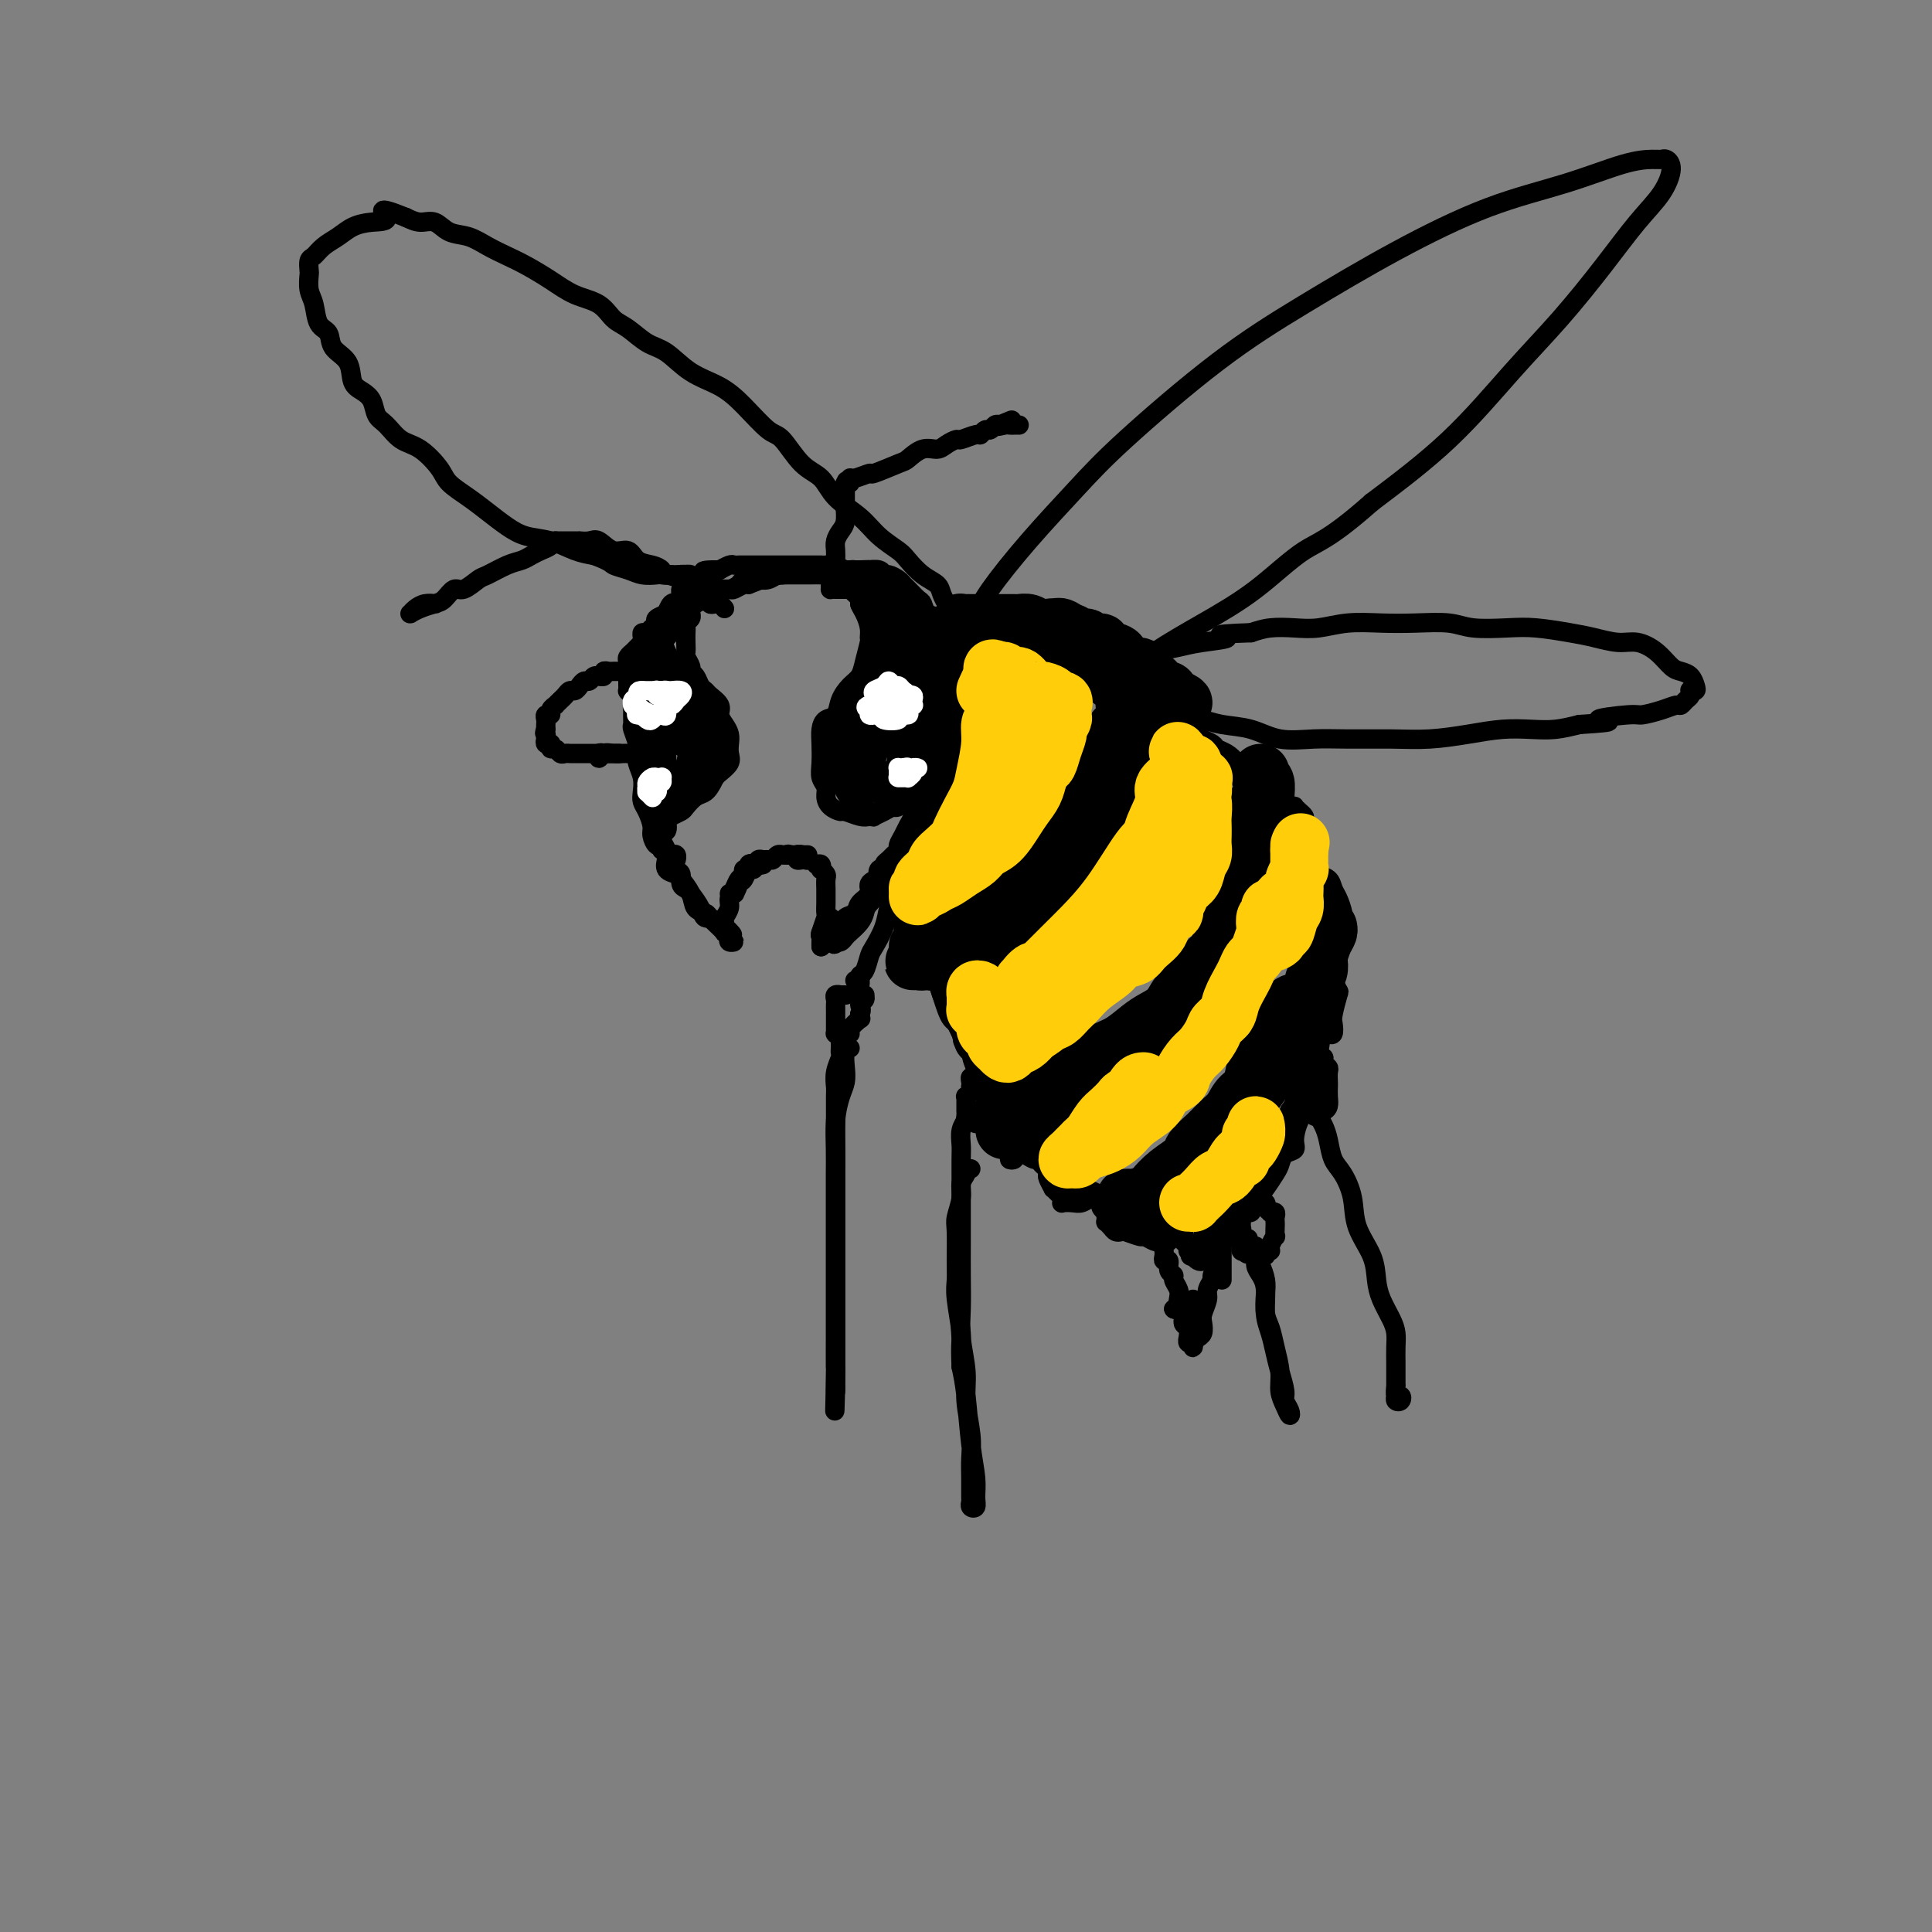 <svg viewBox='0 0 400 400' version='1.1' xmlns='http://www.w3.org/2000/svg' xmlns:xlink='http://www.w3.org/1999/xlink'><rect x="0" y="0" width="400" height="400" fill="#808080" stroke="none"/><g fill='none' stroke='#000000' stroke-width='4' stroke-linecap='round' stroke-linejoin='round'><path d='M131,143c-0.423,-0.025 -0.845,-0.049 -1,0c-0.155,0.049 -0.041,0.173 0,0c0.041,-0.173 0.011,-0.642 0,-1c-0.011,-0.358 -0.003,-0.604 0,-1c0.003,-0.396 0.001,-0.941 0,-1c-0.001,-0.059 -0.000,0.369 0,0c0.000,-0.369 0.000,-1.534 0,-2c-0.000,-0.466 -0.000,-0.233 0,0'/><path d='M130,138c-0.159,-0.724 -0.058,-0.036 0,0c0.058,0.036 0.071,-0.582 0,-1c-0.071,-0.418 -0.225,-0.638 0,-1c0.225,-0.362 0.831,-0.867 1,-1c0.169,-0.133 -0.098,0.105 0,0c0.098,-0.105 0.561,-0.554 1,-1c0.439,-0.446 0.853,-0.889 1,-1c0.147,-0.111 0.028,0.110 0,0c-0.028,-0.110 0.035,-0.550 0,-1c-0.035,-0.450 -0.166,-0.908 0,-1c0.166,-0.092 0.631,0.183 1,0c0.369,-0.183 0.643,-0.823 1,-1c0.357,-0.177 0.798,0.110 1,0c0.202,-0.110 0.166,-0.616 0,-1c-0.166,-0.384 -0.462,-0.646 0,-1c0.462,-0.354 1.682,-0.799 2,-1c0.318,-0.201 -0.265,-0.158 0,0c0.265,0.158 1.379,0.432 2,0c0.621,-0.432 0.749,-1.570 1,-2c0.251,-0.430 0.626,-0.153 1,0c0.374,0.153 0.748,0.181 1,0c0.252,-0.181 0.383,-0.570 1,-1c0.617,-0.430 1.718,-0.900 2,-1c0.282,-0.100 -0.257,0.169 0,0c0.257,-0.169 1.311,-0.776 2,-1c0.689,-0.224 1.014,-0.064 1,0c-0.014,0.064 -0.369,0.031 0,0c0.369,-0.031 1.460,-0.060 2,0c0.540,0.060 0.530,0.208 1,0c0.470,-0.208 1.420,-0.774 2,-1c0.580,-0.226 0.790,-0.113 1,0'/><path d='M155,121c3.108,-1.150 2.377,-1.026 2,-1c-0.377,0.026 -0.401,-0.046 0,0c0.401,0.046 1.226,0.208 2,0c0.774,-0.208 1.498,-0.788 2,-1c0.502,-0.212 0.782,-0.057 1,0c0.218,0.057 0.372,0.015 1,0c0.628,-0.015 1.728,-0.004 2,0c0.272,0.004 -0.286,0.001 0,0c0.286,-0.001 1.414,-0.001 2,0c0.586,0.001 0.628,0.004 1,0c0.372,-0.004 1.072,-0.016 2,0c0.928,0.016 2.082,0.059 3,0c0.918,-0.059 1.598,-0.222 2,0c0.402,0.222 0.526,0.828 1,1c0.474,0.172 1.297,-0.091 2,0c0.703,0.091 1.287,0.536 2,1c0.713,0.464 1.557,0.945 2,1c0.443,0.055 0.485,-0.318 1,0c0.515,0.318 1.504,1.327 2,2c0.496,0.673 0.500,1.010 1,1c0.500,-0.010 1.496,-0.368 2,0c0.504,0.368 0.516,1.461 1,2c0.484,0.539 1.439,0.525 2,1c0.561,0.475 0.729,1.441 1,2c0.271,0.559 0.646,0.712 1,1c0.354,0.288 0.686,0.712 1,1c0.314,0.288 0.609,0.442 1,1c0.391,0.558 0.878,1.521 1,2c0.122,0.479 -0.121,0.475 0,1c0.121,0.525 0.606,1.579 1,2c0.394,0.421 0.697,0.211 1,0'/><path d='M198,138c2.337,2.896 0.680,2.137 0,2c-0.680,-0.137 -0.381,0.349 0,1c0.381,0.651 0.845,1.469 1,2c0.155,0.531 0.003,0.776 0,1c-0.003,0.224 0.144,0.427 0,1c-0.144,0.573 -0.578,1.515 -1,2c-0.422,0.485 -0.831,0.513 -1,1c-0.169,0.487 -0.098,1.434 0,2c0.098,0.566 0.223,0.750 0,1c-0.223,0.250 -0.793,0.566 -1,1c-0.207,0.434 -0.052,0.985 0,1c0.052,0.015 -0.000,-0.506 0,-1c0.000,-0.494 0.053,-0.961 0,-1c-0.053,-0.039 -0.210,0.352 0,0c0.210,-0.352 0.788,-1.445 1,-2c0.212,-0.555 0.058,-0.571 0,-1c-0.058,-0.429 -0.019,-1.271 0,-2c0.019,-0.729 0.020,-1.346 0,-2c-0.020,-0.654 -0.061,-1.344 0,-2c0.061,-0.656 0.222,-1.279 0,-2c-0.222,-0.721 -0.829,-1.540 -1,-2c-0.171,-0.460 0.094,-0.560 0,-1c-0.094,-0.440 -0.547,-1.220 -1,-2'/><path d='M195,135c-0.389,-3.120 -0.863,-1.921 -1,-2c-0.137,-0.079 0.062,-1.436 0,-2c-0.062,-0.564 -0.384,-0.335 -1,-1c-0.616,-0.665 -1.526,-2.225 -2,-3c-0.474,-0.775 -0.512,-0.766 -1,-1c-0.488,-0.234 -1.425,-0.710 -2,-1c-0.575,-0.290 -0.787,-0.393 -1,-1c-0.213,-0.607 -0.427,-1.717 -1,-2c-0.573,-0.283 -1.504,0.260 -2,0c-0.496,-0.260 -0.556,-1.322 -1,-2c-0.444,-0.678 -1.274,-0.970 -2,-1c-0.726,-0.030 -1.350,0.202 -2,0c-0.650,-0.202 -1.325,-0.839 -2,-1c-0.675,-0.161 -1.350,0.153 -2,0c-0.650,-0.153 -1.276,-0.773 -2,-1c-0.724,-0.227 -1.545,-0.061 -2,0c-0.455,0.061 -0.544,0.016 -1,0c-0.456,-0.016 -1.278,-0.004 -2,0c-0.722,0.004 -1.346,0.001 -2,0c-0.654,-0.001 -1.340,-0.000 -2,0c-0.660,0.000 -1.293,0.000 -2,0c-0.707,-0.000 -1.489,-0.000 -2,0c-0.511,0.000 -0.753,-0.000 -1,0c-0.247,0.000 -0.500,0.000 -1,0c-0.500,-0.000 -1.246,-0.001 -2,0c-0.754,0.001 -1.516,0.004 -2,0c-0.484,-0.004 -0.690,-0.015 -1,0c-0.310,0.015 -0.722,0.056 -1,0c-0.278,-0.056 -0.421,-0.207 -1,0c-0.579,0.207 -1.594,0.774 -2,1c-0.406,0.226 -0.203,0.113 0,0'/><path d='M149,118c-5.665,-0.086 -2.828,0.699 -2,1c0.828,0.301 -0.353,0.118 -1,0c-0.647,-0.118 -0.761,-0.172 -1,0c-0.239,0.172 -0.603,0.568 -1,1c-0.397,0.432 -0.828,0.900 -1,1c-0.172,0.100 -0.084,-0.166 0,0c0.084,0.166 0.166,0.765 0,1c-0.166,0.235 -0.579,0.105 -1,0c-0.421,-0.105 -0.849,-0.186 -1,0c-0.151,0.186 -0.026,0.639 0,1c0.026,0.361 -0.048,0.631 0,1c0.048,0.369 0.219,0.839 0,1c-0.219,0.161 -0.828,0.013 -1,0c-0.172,-0.013 0.093,0.108 0,0c-0.093,-0.108 -0.546,-0.446 -1,0c-0.454,0.446 -0.910,1.674 -1,2c-0.090,0.326 0.187,-0.251 0,0c-0.187,0.251 -0.839,1.329 -1,2c-0.161,0.671 0.168,0.936 0,1c-0.168,0.064 -0.833,-0.071 -1,0c-0.167,0.071 0.165,0.348 0,1c-0.165,0.652 -0.828,1.679 -1,2c-0.172,0.321 0.146,-0.065 0,0c-0.146,0.065 -0.757,0.580 -1,1c-0.243,0.420 -0.117,0.745 0,1c0.117,0.255 0.224,0.438 0,1c-0.224,0.562 -0.778,1.501 -1,2c-0.222,0.499 -0.111,0.556 0,1c0.111,0.444 0.222,1.273 0,2c-0.222,0.727 -0.778,1.350 -1,2c-0.222,0.650 -0.111,1.325 0,2'/><path d='M132,145c-1.308,3.230 -1.079,1.306 -1,1c0.079,-0.306 0.007,1.006 0,2c-0.007,0.994 0.050,1.669 0,2c-0.050,0.331 -0.206,0.318 0,1c0.206,0.682 0.773,2.059 1,3c0.227,0.941 0.113,1.446 0,2c-0.113,0.554 -0.224,1.159 0,2c0.224,0.841 0.782,1.920 1,3c0.218,1.080 0.096,2.162 0,3c-0.096,0.838 -0.167,1.434 0,2c0.167,0.566 0.570,1.103 1,2c0.430,0.897 0.886,2.154 1,3c0.114,0.846 -0.113,1.280 0,2c0.113,0.720 0.567,1.725 1,2c0.433,0.275 0.844,-0.179 1,0c0.156,0.179 0.057,0.991 0,1c-0.057,0.009 -0.072,-0.784 0,-1c0.072,-0.216 0.230,0.144 0,0c-0.230,-0.144 -0.849,-0.791 -1,-2c-0.151,-1.209 0.166,-2.980 0,-4c-0.166,-1.020 -0.815,-1.287 -1,-2c-0.185,-0.713 0.094,-1.870 0,-3c-0.094,-1.130 -0.561,-2.231 -1,-3c-0.439,-0.769 -0.850,-1.206 -1,-2c-0.150,-0.794 -0.040,-1.944 0,-3c0.040,-1.056 0.012,-2.016 0,-3c-0.012,-0.984 -0.006,-1.992 0,-3'/><path d='M133,150c-0.528,-4.370 -0.348,-2.795 0,-3c0.348,-0.205 0.864,-2.192 1,-3c0.136,-0.808 -0.109,-0.438 0,-1c0.109,-0.562 0.571,-2.055 1,-3c0.429,-0.945 0.826,-1.341 1,-2c0.174,-0.659 0.125,-1.579 0,-2c-0.125,-0.421 -0.327,-0.341 0,-1c0.327,-0.659 1.183,-2.057 2,-3c0.817,-0.943 1.594,-1.433 2,-2c0.406,-0.567 0.441,-1.213 1,-2c0.559,-0.787 1.640,-1.716 2,-2c0.360,-0.284 -0.003,0.078 0,0c0.003,-0.078 0.370,-0.594 1,-1c0.630,-0.406 1.521,-0.700 2,-1c0.479,-0.300 0.546,-0.605 1,-1c0.454,-0.395 1.294,-0.880 2,-1c0.706,-0.120 1.278,0.126 2,0c0.722,-0.126 1.593,-0.622 2,-1c0.407,-0.378 0.348,-0.636 1,-1c0.652,-0.364 2.013,-0.833 3,-1c0.987,-0.167 1.600,-0.031 2,0c0.400,0.031 0.586,-0.044 1,0c0.414,0.044 1.057,0.208 2,0c0.943,-0.208 2.188,-0.788 3,-1c0.812,-0.212 1.191,-0.057 2,0c0.809,0.057 2.047,0.015 3,0c0.953,-0.015 1.620,-0.004 2,0c0.380,0.004 0.473,0.001 1,0c0.527,-0.001 1.488,-0.000 2,0c0.512,0.000 0.575,0.000 1,0c0.425,-0.000 1.213,-0.000 2,0'/><path d='M178,118c3.594,-0.138 2.080,0.019 2,0c-0.080,-0.019 1.274,-0.212 2,0c0.726,0.212 0.823,0.829 1,1c0.177,0.171 0.432,-0.105 1,0c0.568,0.105 1.448,0.590 2,1c0.552,0.410 0.777,0.744 1,1c0.223,0.256 0.446,0.435 1,1c0.554,0.565 1.441,1.517 2,2c0.559,0.483 0.791,0.495 1,1c0.209,0.505 0.395,1.501 1,2c0.605,0.499 1.630,0.501 2,1c0.370,0.499 0.085,1.495 0,2c-0.085,0.505 0.029,0.521 0,1c-0.029,0.479 -0.200,1.423 0,2c0.200,0.577 0.772,0.787 1,1c0.228,0.213 0.114,0.428 0,1c-0.114,0.572 -0.227,1.500 0,2c0.227,0.500 0.793,0.572 1,1c0.207,0.428 0.056,1.213 0,2c-0.056,0.787 -0.015,1.577 0,2c0.015,0.423 0.004,0.480 0,1c-0.004,0.520 0.000,1.504 0,2c-0.000,0.496 -0.004,0.504 0,1c0.004,0.496 0.016,1.479 0,2c-0.016,0.521 -0.059,0.578 0,1c0.059,0.422 0.219,1.208 0,2c-0.219,0.792 -0.818,1.591 -1,2c-0.182,0.409 0.054,0.429 0,1c-0.054,0.571 -0.399,1.692 -1,3c-0.601,1.308 -1.457,2.802 -2,4c-0.543,1.198 -0.771,2.099 -1,3'/><path d='M191,164c-0.952,2.617 -0.834,1.661 -1,2c-0.166,0.339 -0.618,1.975 -1,3c-0.382,1.025 -0.694,1.441 -1,2c-0.306,0.559 -0.607,1.263 -1,2c-0.393,0.737 -0.880,1.507 -1,2c-0.120,0.493 0.125,0.711 0,1c-0.125,0.289 -0.621,0.651 -1,1c-0.379,0.349 -0.641,0.687 -1,1c-0.359,0.313 -0.815,0.602 -1,1c-0.185,0.398 -0.098,0.905 0,1c0.098,0.095 0.206,-0.221 0,0c-0.206,0.221 -0.728,0.981 -1,1c-0.272,0.019 -0.294,-0.701 0,-1c0.294,-0.299 0.905,-0.177 1,0c0.095,0.177 -0.325,0.408 0,0c0.325,-0.408 1.395,-1.455 2,-2c0.605,-0.545 0.743,-0.587 1,-1c0.257,-0.413 0.631,-1.198 1,-2c0.369,-0.802 0.734,-1.621 1,-2c0.266,-0.379 0.435,-0.318 1,-1c0.565,-0.682 1.527,-2.107 2,-3c0.473,-0.893 0.456,-1.253 1,-2c0.544,-0.747 1.649,-1.880 2,-3c0.351,-1.120 -0.050,-2.228 0,-3c0.050,-0.772 0.552,-1.208 1,-2c0.448,-0.792 0.842,-1.941 1,-3c0.158,-1.059 0.079,-2.030 0,-3'/><path d='M196,153c0.520,-2.464 0.820,-3.125 1,-4c0.180,-0.875 0.241,-1.963 0,-3c-0.241,-1.037 -0.782,-2.023 -1,-3c-0.218,-0.977 -0.111,-1.946 0,-3c0.111,-1.054 0.227,-2.195 0,-3c-0.227,-0.805 -0.797,-1.276 -1,-2c-0.203,-0.724 -0.040,-1.701 0,-2c0.040,-0.299 -0.043,0.081 0,0c0.043,-0.081 0.212,-0.622 0,-1c-0.212,-0.378 -0.804,-0.593 -1,-1c-0.196,-0.407 0.004,-1.008 0,-1c-0.004,0.008 -0.211,0.624 0,1c0.211,0.376 0.841,0.513 1,1c0.159,0.487 -0.154,1.324 0,2c0.154,0.676 0.773,1.189 1,2c0.227,0.811 0.062,1.919 0,3c-0.062,1.081 -0.020,2.136 0,3c0.020,0.864 0.019,1.538 0,2c-0.019,0.462 -0.057,0.711 0,1c0.057,0.289 0.208,0.616 0,1c-0.208,0.384 -0.774,0.824 -1,1c-0.226,0.176 -0.113,0.088 0,0'/><path d='M137,172c0.031,0.363 0.061,0.726 0,1c-0.061,0.274 -0.214,0.458 0,1c0.214,0.542 0.797,1.441 1,2c0.203,0.559 0.028,0.778 0,1c-0.028,0.222 0.091,0.446 0,1c-0.091,0.554 -0.390,1.437 0,2c0.390,0.563 1.471,0.805 2,1c0.529,0.195 0.508,0.341 1,1c0.492,0.659 1.498,1.830 2,3c0.502,1.170 0.502,2.341 1,3c0.498,0.659 1.496,0.808 2,1c0.504,0.192 0.514,0.429 1,1c0.486,0.571 1.450,1.477 2,2c0.550,0.523 0.688,0.662 1,1c0.312,0.338 0.798,0.876 1,1c0.202,0.124 0.121,-0.166 0,0c-0.121,0.166 -0.281,0.788 0,1c0.281,0.212 1.003,0.016 1,0c-0.003,-0.016 -0.732,0.150 -1,0c-0.268,-0.150 -0.077,-0.614 0,-1c0.077,-0.386 0.038,-0.693 0,-1'/><path d='M151,193c1.732,1.598 -0.439,-0.906 -2,-2c-1.561,-1.094 -2.513,-0.778 -3,-1c-0.487,-0.222 -0.508,-0.981 -1,-2c-0.492,-1.019 -1.455,-2.300 -2,-3c-0.545,-0.700 -0.671,-0.821 -1,-1c-0.329,-0.179 -0.860,-0.416 -1,-1c-0.140,-0.584 0.110,-1.517 0,-2c-0.110,-0.483 -0.579,-0.518 -1,-1c-0.421,-0.482 -0.792,-1.411 -1,-2c-0.208,-0.589 -0.252,-0.838 0,-1c0.252,-0.162 0.798,-0.236 1,0c0.202,0.236 0.058,0.782 0,1c-0.058,0.218 -0.029,0.109 0,0'/><path d='M151,193c-0.423,-0.023 -0.847,-0.047 -1,0c-0.153,0.047 -0.037,0.164 0,0c0.037,-0.164 -0.005,-0.610 0,-1c0.005,-0.390 0.057,-0.723 0,-1c-0.057,-0.277 -0.223,-0.498 0,-1c0.223,-0.502 0.834,-1.286 1,-2c0.166,-0.714 -0.114,-1.358 0,-2c0.114,-0.642 0.623,-1.281 1,-2c0.377,-0.719 0.622,-1.517 1,-2c0.378,-0.483 0.889,-0.653 1,-1c0.111,-0.347 -0.180,-0.873 0,-1c0.180,-0.127 0.830,0.146 1,0c0.170,-0.146 -0.139,-0.712 0,-1c0.139,-0.288 0.728,-0.300 1,0c0.272,0.300 0.228,0.911 0,1c-0.228,0.089 -0.640,-0.344 -1,0c-0.360,0.344 -0.667,1.465 -1,2c-0.333,0.535 -0.692,0.483 -1,1c-0.308,0.517 -0.566,1.603 -1,2c-0.434,0.397 -1.044,0.107 -1,0c0.044,-0.107 0.743,-0.029 1,0c0.257,0.029 0.074,0.008 0,0c-0.074,-0.008 -0.037,-0.004 0,0'/><path d='M158,179c-0.399,0.114 -0.797,0.228 -1,0c-0.203,-0.228 -0.209,-0.797 0,-1c0.209,-0.203 0.634,-0.040 1,0c0.366,0.040 0.674,-0.042 1,0c0.326,0.042 0.669,0.208 1,0c0.331,-0.208 0.649,-0.789 1,-1c0.351,-0.211 0.734,-0.053 1,0c0.266,0.053 0.414,0.000 1,0c0.586,-0.000 1.611,0.053 2,0c0.389,-0.053 0.143,-0.211 0,0c-0.143,0.211 -0.181,0.789 0,1c0.181,0.211 0.581,0.053 1,0c0.419,-0.053 0.855,-0.000 1,0c0.145,0.000 -0.003,-0.053 0,0c0.003,0.053 0.156,0.210 0,0c-0.156,-0.210 -0.621,-0.788 -1,-1c-0.379,-0.212 -0.673,-0.057 -1,0c-0.327,0.057 -0.685,0.015 -1,0c-0.315,-0.015 -0.585,-0.004 -1,0c-0.415,0.004 -0.976,0.001 -1,0c-0.024,-0.001 0.488,-0.001 1,0'/><path d='M163,177c0.643,-0.309 -0.248,-0.083 0,0c0.248,0.083 1.636,0.022 2,0c0.364,-0.022 -0.294,-0.006 0,0c0.294,0.006 1.541,0.002 2,0c0.459,-0.002 0.131,-0.000 0,0c-0.131,0.000 -0.066,0.000 0,0'/><path d='M169,179c0.415,-0.120 0.829,-0.241 1,0c0.171,0.241 0.098,0.842 0,1c-0.098,0.158 -0.223,-0.127 0,0c0.223,0.127 0.792,0.667 1,1c0.208,0.333 0.056,0.461 0,1c-0.056,0.539 -0.014,1.490 0,2c0.014,0.510 -0.000,0.578 0,1c0.000,0.422 0.014,1.198 0,2c-0.014,0.802 -0.056,1.629 0,2c0.056,0.371 0.211,0.286 0,1c-0.211,0.714 -0.789,2.227 -1,3c-0.211,0.773 -0.057,0.807 0,1c0.057,0.193 0.015,0.545 0,1c-0.015,0.455 -0.004,1.011 0,1c0.004,-0.011 0.001,-0.591 0,-1c-0.001,-0.409 -0.000,-0.649 0,-1c0.000,-0.351 0.000,-0.815 0,-1c-0.000,-0.185 -0.000,-0.093 0,0'/><path d='M172,190c-0.845,1.177 -1.691,2.354 -2,3c-0.309,0.646 -0.083,0.761 0,1c0.083,0.239 0.022,0.603 0,1c-0.022,0.397 -0.006,0.828 0,1c0.006,0.172 0.003,0.086 0,0'/><path d='M170,196c0.869,-0.728 1.737,-1.456 2,-2c0.263,-0.544 -0.080,-0.904 0,-1c0.080,-0.096 0.583,0.074 1,0c0.417,-0.074 0.747,-0.390 1,-1c0.253,-0.610 0.430,-1.515 1,-2c0.570,-0.485 1.532,-0.551 2,-1c0.468,-0.449 0.440,-1.281 1,-2c0.560,-0.719 1.708,-1.325 2,-2c0.292,-0.675 -0.273,-1.419 0,-2c0.273,-0.581 1.384,-0.998 2,-1c0.616,-0.002 0.736,0.410 1,0c0.264,-0.410 0.671,-1.641 1,-2c0.329,-0.359 0.581,0.155 1,0c0.419,-0.155 1.004,-0.978 1,-1c-0.004,-0.022 -0.596,0.756 -1,1c-0.404,0.244 -0.619,-0.047 -1,0c-0.381,0.047 -0.928,0.432 -1,1c-0.072,0.568 0.333,1.321 0,2c-0.333,0.679 -1.402,1.285 -2,2c-0.598,0.715 -0.723,1.540 -1,2c-0.277,0.460 -0.704,0.557 -1,1c-0.296,0.443 -0.461,1.232 -1,2c-0.539,0.768 -1.453,1.514 -2,2c-0.547,0.486 -0.728,0.710 -1,1c-0.272,0.290 -0.636,0.645 -1,1'/><path d='M174,194c-1.777,2.391 -1.219,1.370 -1,1c0.219,-0.370 0.099,-0.087 0,0c-0.099,0.087 -0.178,-0.021 0,0c0.178,0.021 0.611,0.171 1,0c0.389,-0.171 0.732,-0.664 1,-1c0.268,-0.336 0.461,-0.516 1,-1c0.539,-0.484 1.425,-1.270 2,-2c0.575,-0.730 0.840,-1.402 1,-2c0.160,-0.598 0.214,-1.123 1,-2c0.786,-0.877 2.302,-2.107 3,-3c0.698,-0.893 0.576,-1.449 1,-2c0.424,-0.551 1.394,-1.096 2,-2c0.606,-0.904 0.849,-2.168 1,-3c0.151,-0.832 0.211,-1.233 1,-2c0.789,-0.767 2.307,-1.900 3,-3c0.693,-1.100 0.562,-2.166 1,-3c0.438,-0.834 1.446,-1.434 2,-2c0.554,-0.566 0.655,-1.096 1,-2c0.345,-0.904 0.933,-2.182 1,-3c0.067,-0.818 -0.389,-1.178 0,-2c0.389,-0.822 1.621,-2.107 2,-3c0.379,-0.893 -0.095,-1.394 0,-2c0.095,-0.606 0.758,-1.318 1,-2c0.242,-0.682 0.062,-1.335 0,-2c-0.062,-0.665 -0.006,-1.343 0,-2c0.006,-0.657 -0.037,-1.292 0,-2c0.037,-0.708 0.153,-1.488 0,-2c-0.153,-0.512 -0.577,-0.756 -1,-1'/><path d='M198,144c-0.150,-1.609 -0.026,-1.130 0,-1c0.026,0.130 -0.044,-0.089 0,0c0.044,0.089 0.204,0.485 0,1c-0.204,0.515 -0.773,1.147 -1,2c-0.227,0.853 -0.113,1.925 0,3c0.113,1.075 0.227,2.153 0,3c-0.227,0.847 -0.793,1.464 -1,2c-0.207,0.536 -0.056,0.992 0,1c0.056,0.008 0.015,-0.434 0,-1c-0.015,-0.566 -0.005,-1.258 0,-2c0.005,-0.742 0.005,-1.534 0,-2c-0.005,-0.466 -0.015,-0.605 0,-1c0.015,-0.395 0.057,-1.044 0,-1c-0.057,0.044 -0.211,0.781 0,1c0.211,0.219 0.789,-0.081 1,0c0.211,0.081 0.057,0.544 0,1c-0.057,0.456 -0.015,0.906 0,1c0.015,0.094 0.004,-0.167 0,0c-0.004,0.167 -0.001,0.762 0,1c0.001,0.238 0.001,0.119 0,0'/><path d='M197,136c0.305,0.113 0.610,0.226 1,0c0.390,-0.226 0.863,-0.793 1,-1c0.137,-0.207 -0.064,-0.056 0,0c0.064,0.056 0.394,0.015 1,0c0.606,-0.015 1.490,-0.004 2,0c0.510,0.004 0.646,0.001 1,0c0.354,-0.001 0.925,-0.000 1,0c0.075,0.000 -0.345,0.000 0,0c0.345,0.000 1.455,0.000 2,0c0.545,-0.000 0.526,-0.001 1,0c0.474,0.001 1.440,0.004 2,0c0.560,-0.004 0.714,-0.015 1,0c0.286,0.015 0.706,0.056 1,0c0.294,-0.056 0.464,-0.207 1,0c0.536,0.207 1.439,0.774 2,1c0.561,0.226 0.781,0.113 1,0'/><path d='M215,136c3.207,0.244 2.224,0.853 2,1c-0.224,0.147 0.310,-0.167 1,0c0.690,0.167 1.535,0.814 2,1c0.465,0.186 0.551,-0.091 1,0c0.449,0.091 1.261,0.549 2,1c0.739,0.451 1.405,0.895 2,1c0.595,0.105 1.118,-0.128 2,0c0.882,0.128 2.123,0.617 3,1c0.877,0.383 1.390,0.661 2,1c0.610,0.339 1.318,0.740 2,1c0.682,0.260 1.339,0.379 2,1c0.661,0.621 1.328,1.742 2,2c0.672,0.258 1.350,-0.348 2,0c0.650,0.348 1.274,1.651 2,2c0.726,0.349 1.556,-0.257 2,0c0.444,0.257 0.504,1.378 1,2c0.496,0.622 1.427,0.744 2,1c0.573,0.256 0.786,0.645 1,1c0.214,0.355 0.429,0.675 1,1c0.571,0.325 1.500,0.655 2,1c0.500,0.345 0.572,0.706 1,1c0.428,0.294 1.213,0.520 2,1c0.787,0.480 1.578,1.213 2,2c0.422,0.787 0.475,1.629 1,2c0.525,0.371 1.520,0.271 2,1c0.480,0.729 0.444,2.289 1,3c0.556,0.711 1.704,0.575 2,1c0.296,0.425 -0.261,1.413 0,2c0.261,0.587 1.339,0.773 2,1c0.661,0.227 0.903,0.493 1,1c0.097,0.507 0.048,1.253 0,2'/><path d='M265,171c1.867,2.547 1.033,1.415 1,1c-0.033,-0.415 0.733,-0.113 1,0c0.267,0.113 0.035,0.036 0,0c-0.035,-0.036 0.127,-0.033 0,0c-0.127,0.033 -0.544,0.095 -1,0c-0.456,-0.095 -0.951,-0.347 -1,-1c-0.049,-0.653 0.348,-1.708 0,-2c-0.348,-0.292 -1.440,0.177 -2,0c-0.560,-0.177 -0.587,-1.002 -1,-2c-0.413,-0.998 -1.213,-2.169 -2,-3c-0.787,-0.831 -1.562,-1.320 -2,-2c-0.438,-0.680 -0.541,-1.549 -1,-2c-0.459,-0.451 -1.275,-0.483 -2,-1c-0.725,-0.517 -1.359,-1.518 -2,-2c-0.641,-0.482 -1.289,-0.444 -2,-1c-0.711,-0.556 -1.484,-1.707 -2,-2c-0.516,-0.293 -0.776,0.272 -1,0c-0.224,-0.272 -0.411,-1.382 -1,-2c-0.589,-0.618 -1.580,-0.743 -2,-1c-0.420,-0.257 -0.269,-0.646 -1,-1c-0.731,-0.354 -2.345,-0.672 -3,-1c-0.655,-0.328 -0.351,-0.665 -1,-1c-0.649,-0.335 -2.252,-0.667 -3,-1c-0.748,-0.333 -0.640,-0.667 -1,-1c-0.360,-0.333 -1.189,-0.667 -2,-1c-0.811,-0.333 -1.603,-0.667 -2,-1c-0.397,-0.333 -0.399,-0.667 -1,-1c-0.601,-0.333 -1.800,-0.667 -3,-1'/><path d='M228,142c-3.507,-2.012 -2.773,-2.042 -3,-2c-0.227,0.042 -1.413,0.156 -2,0c-0.587,-0.156 -0.575,-0.581 -1,-1c-0.425,-0.419 -1.288,-0.833 -2,-1c-0.712,-0.167 -1.275,-0.087 -2,0c-0.725,0.087 -1.613,0.181 -2,0c-0.387,-0.181 -0.275,-0.637 -1,-1c-0.725,-0.363 -2.288,-0.633 -3,-1c-0.712,-0.367 -0.572,-0.830 -1,-1c-0.428,-0.170 -1.424,-0.045 -2,0c-0.576,0.045 -0.733,0.012 -1,0c-0.267,-0.012 -0.645,-0.003 -1,0c-0.355,0.003 -0.686,0.001 -1,0c-0.314,-0.001 -0.610,-0.000 -1,0c-0.390,0.000 -0.874,0.000 -1,0c-0.126,-0.000 0.107,-0.000 0,0c-0.107,0.000 -0.554,0.000 -1,0c-0.446,-0.000 -0.892,-0.000 -1,0c-0.108,0.000 0.122,0.000 0,0c-0.122,-0.000 -0.597,-0.001 -1,0c-0.403,0.001 -0.735,0.003 -1,0c-0.265,-0.003 -0.463,-0.011 -1,0c-0.537,0.011 -1.414,0.041 -2,0c-0.586,-0.041 -0.882,-0.155 -1,0c-0.118,0.155 -0.059,0.577 0,1'/><path d='M196,136c-1.800,0.378 0.200,0.822 1,1c0.800,0.178 0.400,0.089 0,0'/><path d='M186,182c0.453,0.025 0.906,0.049 1,0c0.094,-0.049 -0.171,-0.172 0,0c0.171,0.172 0.778,0.638 1,1c0.222,0.362 0.058,0.622 0,1c-0.058,0.378 -0.012,0.876 0,1c0.012,0.124 -0.011,-0.126 0,0c0.011,0.126 0.056,0.629 0,1c-0.056,0.371 -0.212,0.609 0,1c0.212,0.391 0.793,0.936 1,1c0.207,0.064 0.040,-0.354 0,0c-0.040,0.354 0.045,1.478 0,2c-0.045,0.522 -0.222,0.441 0,1c0.222,0.559 0.843,1.758 1,2c0.157,0.242 -0.150,-0.473 0,0c0.150,0.473 0.757,2.135 1,3c0.243,0.865 0.121,0.932 0,1'/><path d='M191,197c0.952,2.673 0.832,1.857 1,2c0.168,0.143 0.622,1.246 1,2c0.378,0.754 0.678,1.161 1,2c0.322,0.839 0.664,2.110 1,3c0.336,0.890 0.666,1.397 1,2c0.334,0.603 0.670,1.301 1,2c0.330,0.699 0.652,1.397 1,2c0.348,0.603 0.722,1.110 1,2c0.278,0.890 0.460,2.164 1,3c0.540,0.836 1.439,1.235 2,2c0.561,0.765 0.784,1.897 1,3c0.216,1.103 0.424,2.177 1,3c0.576,0.823 1.519,1.393 2,2c0.481,0.607 0.500,1.250 1,2c0.500,0.750 1.481,1.608 2,2c0.519,0.392 0.575,0.319 1,1c0.425,0.681 1.217,2.118 2,3c0.783,0.882 1.557,1.210 2,2c0.443,0.790 0.556,2.043 1,3c0.444,0.957 1.220,1.619 2,2c0.780,0.381 1.563,0.482 2,1c0.437,0.518 0.529,1.452 1,2c0.471,0.548 1.320,0.710 2,1c0.680,0.290 1.192,0.708 2,1c0.808,0.292 1.911,0.460 3,1c1.089,0.540 2.165,1.454 3,2c0.835,0.546 1.431,0.724 2,1c0.569,0.276 1.111,0.651 2,1c0.889,0.349 2.124,0.671 3,1c0.876,0.329 1.393,0.665 2,1c0.607,0.335 1.303,0.667 2,1'/><path d='M241,255c4.433,2.546 2.516,1.411 2,1c-0.516,-0.411 0.371,-0.099 1,0c0.629,0.099 1.001,-0.016 1,0c-0.001,0.016 -0.374,0.163 -1,0c-0.626,-0.163 -1.504,-0.635 -2,-1c-0.496,-0.365 -0.608,-0.622 -1,-1c-0.392,-0.378 -1.062,-0.878 -2,-1c-0.938,-0.122 -2.142,0.132 -3,0c-0.858,-0.132 -1.369,-0.650 -2,-1c-0.631,-0.350 -1.380,-0.532 -2,-1c-0.620,-0.468 -1.110,-1.224 -2,-2c-0.890,-0.776 -2.179,-1.574 -3,-2c-0.821,-0.426 -1.175,-0.480 -2,-1c-0.825,-0.520 -2.123,-1.505 -3,-2c-0.877,-0.495 -1.333,-0.499 -2,-1c-0.667,-0.501 -1.545,-1.500 -2,-2c-0.455,-0.500 -0.488,-0.503 -1,-1c-0.512,-0.497 -1.502,-1.488 -2,-2c-0.498,-0.512 -0.503,-0.546 -1,-1c-0.497,-0.454 -1.485,-1.329 -2,-2c-0.515,-0.671 -0.557,-1.137 -1,-2c-0.443,-0.863 -1.288,-2.121 -2,-3c-0.712,-0.879 -1.290,-1.379 -2,-2c-0.710,-0.621 -1.551,-1.362 -2,-2c-0.449,-0.638 -0.505,-1.172 -1,-2c-0.495,-0.828 -1.427,-1.951 -2,-3c-0.573,-1.049 -0.786,-2.025 -1,-3'/><path d='M201,218c-2.809,-3.920 -1.330,-2.218 -1,-2c0.330,0.218 -0.489,-1.046 -1,-2c-0.511,-0.954 -0.714,-1.596 -1,-2c-0.286,-0.404 -0.654,-0.570 -1,-1c-0.346,-0.430 -0.670,-1.123 -1,-2c-0.330,-0.877 -0.667,-1.939 -1,-3c-0.333,-1.061 -0.663,-2.122 -1,-3c-0.337,-0.878 -0.681,-1.572 -1,-2c-0.319,-0.428 -0.611,-0.591 -1,-1c-0.389,-0.409 -0.874,-1.065 -1,-2c-0.126,-0.935 0.106,-2.148 0,-3c-0.106,-0.852 -0.549,-1.344 -1,-2c-0.451,-0.656 -0.909,-1.475 -1,-2c-0.091,-0.525 0.186,-0.757 0,-1c-0.186,-0.243 -0.834,-0.499 -1,-1c-0.166,-0.501 0.152,-1.249 0,-2c-0.152,-0.751 -0.773,-1.505 -1,-2c-0.227,-0.495 -0.061,-0.729 0,-1c0.061,-0.271 0.015,-0.578 0,-1c-0.015,-0.422 -0.000,-0.961 0,-1c0.000,-0.039 -0.014,0.420 0,0c0.014,-0.420 0.055,-1.721 0,-2c-0.055,-0.279 -0.207,0.463 0,1c0.207,0.537 0.773,0.868 1,1c0.227,0.132 0.113,0.066 0,0'/><path d='M263,165c0.032,-0.542 0.065,-1.083 0,-1c-0.065,0.083 -0.227,0.792 0,1c0.227,0.208 0.845,-0.085 1,0c0.155,0.085 -0.152,0.549 0,1c0.152,0.451 0.763,0.890 1,1c0.237,0.110 0.101,-0.110 0,0c-0.101,0.110 -0.167,0.551 0,1c0.167,0.449 0.566,0.908 1,1c0.434,0.092 0.901,-0.182 1,0c0.099,0.182 -0.170,0.818 0,1c0.170,0.182 0.780,-0.092 1,0c0.220,0.092 0.049,0.550 0,1c-0.049,0.450 0.025,0.890 0,1c-0.025,0.110 -0.150,-0.112 0,0c0.150,0.112 0.575,0.556 1,1'/><path d='M269,173c0.868,1.439 0.039,1.037 0,1c-0.039,-0.037 0.712,0.291 1,1c0.288,0.709 0.115,1.800 0,2c-0.115,0.200 -0.171,-0.491 0,0c0.171,0.491 0.568,2.163 1,3c0.432,0.837 0.900,0.839 1,1c0.100,0.161 -0.169,0.481 0,1c0.169,0.519 0.777,1.236 1,2c0.223,0.764 0.060,1.574 0,2c-0.060,0.426 -0.016,0.466 0,1c0.016,0.534 0.004,1.560 0,2c-0.004,0.440 -0.001,0.293 0,1c0.001,0.707 0.000,2.269 0,3c-0.000,0.731 -0.000,0.632 0,1c0.000,0.368 -0.000,1.202 0,2c0.000,0.798 0.000,1.561 0,2c-0.000,0.439 -0.000,0.553 0,1c0.000,0.447 0.001,1.226 0,2c-0.001,0.774 -0.004,1.543 0,2c0.004,0.457 0.016,0.601 0,1c-0.016,0.399 -0.061,1.051 0,2c0.061,0.949 0.227,2.194 0,3c-0.227,0.806 -0.849,1.172 -1,2c-0.151,0.828 0.167,2.116 0,3c-0.167,0.884 -0.819,1.363 -1,2c-0.181,0.637 0.110,1.430 0,2c-0.110,0.570 -0.621,0.915 -1,2c-0.379,1.085 -0.627,2.909 -1,4c-0.373,1.091 -0.870,1.447 -1,2c-0.130,0.553 0.106,1.301 0,2c-0.106,0.699 -0.553,1.350 -1,2'/><path d='M267,230c-1.101,3.622 -0.853,2.178 -1,2c-0.147,-0.178 -0.687,0.912 -1,2c-0.313,1.088 -0.398,2.174 -1,3c-0.602,0.826 -1.719,1.391 -2,2c-0.281,0.609 0.275,1.263 0,2c-0.275,0.737 -1.379,1.559 -2,2c-0.621,0.441 -0.758,0.503 -1,1c-0.242,0.497 -0.590,1.428 -1,2c-0.410,0.572 -0.884,0.783 -1,1c-0.116,0.217 0.124,0.439 0,1c-0.124,0.561 -0.612,1.460 -1,2c-0.388,0.540 -0.678,0.719 -1,1c-0.322,0.281 -0.678,0.663 -1,1c-0.322,0.337 -0.611,0.629 -1,1c-0.389,0.371 -0.879,0.821 -1,1c-0.121,0.179 0.129,0.088 0,0c-0.129,-0.088 -0.635,-0.174 -1,0c-0.365,0.174 -0.590,0.607 -1,1c-0.410,0.393 -1.007,0.744 -1,1c0.007,0.256 0.617,0.415 1,0c0.383,-0.415 0.538,-1.404 1,-2c0.462,-0.596 1.231,-0.798 2,-1'/><path d='M253,253c0.785,-0.626 0.748,-0.690 1,-1c0.252,-0.310 0.793,-0.865 1,-1c0.207,-0.135 0.081,0.149 0,0c-0.081,-0.149 -0.115,-0.730 0,-1c0.115,-0.270 0.380,-0.230 0,0c-0.380,0.230 -1.406,0.650 -2,1c-0.594,0.350 -0.757,0.629 -1,1c-0.243,0.371 -0.565,0.833 -1,1c-0.435,0.167 -0.981,0.038 -1,0c-0.019,-0.038 0.491,0.016 1,0c0.509,-0.016 1.018,-0.101 1,0c-0.018,0.101 -0.562,0.389 0,0c0.562,-0.389 2.231,-1.455 3,-2c0.769,-0.545 0.640,-0.569 1,-1c0.360,-0.431 1.210,-1.271 2,-2c0.790,-0.729 1.521,-1.349 2,-2c0.479,-0.651 0.705,-1.333 1,-2c0.295,-0.667 0.660,-1.320 1,-2c0.340,-0.680 0.654,-1.389 1,-2c0.346,-0.611 0.722,-1.125 1,-2c0.278,-0.875 0.456,-2.111 1,-3c0.544,-0.889 1.454,-1.432 2,-2c0.546,-0.568 0.727,-1.162 1,-2c0.273,-0.838 0.636,-1.919 1,-3'/><path d='M269,228c2.702,-4.350 1.457,-2.724 1,-3c-0.457,-0.276 -0.127,-2.452 0,-4c0.127,-1.548 0.052,-2.467 0,-3c-0.052,-0.533 -0.080,-0.680 0,-1c0.080,-0.320 0.268,-0.814 0,-1c-0.268,-0.186 -0.994,-0.063 -1,0c-0.006,0.063 0.706,0.066 1,0c0.294,-0.066 0.169,-0.203 0,0c-0.169,0.203 -0.382,0.744 0,1c0.382,0.256 1.359,0.226 2,0c0.641,-0.226 0.946,-0.647 1,-1c0.054,-0.353 -0.143,-0.637 0,-1c0.143,-0.363 0.626,-0.805 1,-1c0.374,-0.195 0.640,-0.144 1,0c0.360,0.144 0.816,0.380 1,0c0.184,-0.380 0.098,-1.378 0,-2c-0.098,-0.622 -0.209,-0.869 0,-2c0.209,-1.131 0.736,-3.147 1,-4c0.264,-0.853 0.263,-0.543 0,-1c-0.263,-0.457 -0.788,-1.680 -1,-2c-0.212,-0.320 -0.110,0.264 0,0c0.110,-0.264 0.228,-1.377 0,-2c-0.228,-0.623 -0.803,-0.754 -1,-1c-0.197,-0.246 -0.014,-0.605 0,-1c0.014,-0.395 -0.139,-0.827 0,-1c0.139,-0.173 0.569,-0.086 1,0'/><path d='M276,198c-0.199,-1.721 -0.197,-2.022 0,-2c0.197,0.022 0.590,0.369 1,0c0.410,-0.369 0.839,-1.454 1,-2c0.161,-0.546 0.054,-0.555 0,-1c-0.054,-0.445 -0.055,-1.327 0,-2c0.055,-0.673 0.164,-1.136 0,-2c-0.164,-0.864 -0.603,-2.130 -1,-3c-0.397,-0.870 -0.751,-1.346 -1,-2c-0.249,-0.654 -0.391,-1.487 -1,-2c-0.609,-0.513 -1.684,-0.705 -2,-1c-0.316,-0.295 0.127,-0.694 0,-1c-0.127,-0.306 -0.822,-0.518 -1,-1c-0.178,-0.482 0.162,-1.232 0,-2c-0.162,-0.768 -0.827,-1.554 -1,-2c-0.173,-0.446 0.147,-0.553 0,-1c-0.147,-0.447 -0.761,-1.234 -1,-2c-0.239,-0.766 -0.102,-1.512 0,-2c0.102,-0.488 0.169,-0.718 0,-1c-0.169,-0.282 -0.574,-0.614 -1,-1c-0.426,-0.386 -0.874,-0.824 -1,-1c-0.126,-0.176 0.068,-0.089 0,0c-0.068,0.089 -0.400,0.182 -1,0c-0.600,-0.182 -1.470,-0.637 -2,-1c-0.530,-0.363 -0.720,-0.633 -1,-1c-0.280,-0.367 -0.650,-0.830 -1,-1c-0.350,-0.170 -0.682,-0.045 -1,0c-0.318,0.045 -0.624,0.012 -1,0c-0.376,-0.012 -0.822,-0.003 -1,0c-0.178,0.003 -0.089,0.002 0,0'/><path d='M260,164c-1.376,-1.052 0.183,-0.682 1,0c0.817,0.682 0.890,1.677 1,2c0.110,0.323 0.257,-0.027 1,1c0.743,1.027 2.083,3.430 3,5c0.917,1.570 1.410,2.307 2,3c0.590,0.693 1.276,1.343 2,2c0.724,0.657 1.486,1.321 2,2c0.514,0.679 0.778,1.374 1,2c0.222,0.626 0.400,1.183 1,2c0.600,0.817 1.622,1.896 2,3c0.378,1.104 0.113,2.234 0,3c-0.113,0.766 -0.072,1.166 0,2c0.072,0.834 0.177,2.100 0,3c-0.177,0.900 -0.636,1.435 -1,2c-0.364,0.565 -0.634,1.162 -1,2c-0.366,0.838 -0.830,1.919 -1,3c-0.170,1.081 -0.046,2.162 0,3c0.046,0.838 0.015,1.435 0,2c-0.015,0.565 -0.015,1.100 0,1c0.015,-0.100 0.046,-0.836 0,-2c-0.046,-1.164 -0.170,-2.757 0,-4c0.170,-1.243 0.635,-2.136 1,-3c0.365,-0.864 0.631,-1.698 1,-2c0.369,-0.302 0.841,-0.071 1,0c0.159,0.071 0.004,-0.019 0,0c-0.004,0.019 0.142,0.148 0,1c-0.142,0.852 -0.571,2.426 -1,4'/><path d='M275,201c-0.107,1.910 0.127,4.184 0,6c-0.127,1.816 -0.615,3.174 -1,5c-0.385,1.826 -0.668,4.121 -1,6c-0.332,1.879 -0.714,3.344 -1,5c-0.286,1.656 -0.476,3.504 -1,5c-0.524,1.496 -1.384,2.642 -2,4c-0.616,1.358 -0.990,2.929 -1,4c-0.010,1.071 0.344,1.642 0,2c-0.344,0.358 -1.387,0.501 -2,1c-0.613,0.499 -0.795,1.352 -1,2c-0.205,0.648 -0.433,1.091 -1,2c-0.567,0.909 -1.475,2.284 -2,3c-0.525,0.716 -0.668,0.774 -1,1c-0.332,0.226 -0.852,0.622 -1,1c-0.148,0.378 0.077,0.740 0,1c-0.077,0.260 -0.454,0.418 -1,1c-0.546,0.582 -1.261,1.588 -2,2c-0.739,0.412 -1.503,0.230 -2,1c-0.497,0.770 -0.725,2.493 -1,3c-0.275,0.507 -0.595,-0.200 -1,0c-0.405,0.200 -0.896,1.307 -1,2c-0.104,0.693 0.179,0.970 0,1c-0.179,0.030 -0.819,-0.189 -1,0c-0.181,0.189 0.096,0.786 0,1c-0.096,0.214 -0.565,0.044 -1,0c-0.435,-0.044 -0.838,0.038 -1,0c-0.162,-0.038 -0.085,-0.196 0,0c0.085,0.196 0.177,0.745 0,1c-0.177,0.255 -0.622,0.216 -1,0c-0.378,-0.216 -0.689,-0.608 -1,-1'/><path d='M247,260c-1.100,0.396 -0.351,-0.615 0,-1c0.351,-0.385 0.304,-0.146 0,0c-0.304,0.146 -0.866,0.198 -1,0c-0.134,-0.198 0.161,-0.646 0,-1c-0.161,-0.354 -0.779,-0.613 -1,-1c-0.221,-0.387 -0.044,-0.902 0,-1c0.044,-0.098 -0.044,0.221 0,0c0.044,-0.221 0.219,-0.984 0,-1c-0.219,-0.016 -0.832,0.714 -1,1c-0.168,0.286 0.109,0.129 0,0c-0.109,-0.129 -0.606,-0.230 -1,0c-0.394,0.230 -0.687,0.790 -1,1c-0.313,0.210 -0.645,0.071 -1,0c-0.355,-0.071 -0.733,-0.075 -1,0c-0.267,0.075 -0.425,0.230 -1,0c-0.575,-0.230 -1.569,-0.846 -2,-1c-0.431,-0.154 -0.300,0.152 -1,0c-0.700,-0.152 -2.230,-0.763 -3,-1c-0.770,-0.237 -0.781,-0.101 -1,0c-0.219,0.101 -0.647,0.168 -1,0c-0.353,-0.168 -0.630,-0.570 -1,-1c-0.370,-0.430 -0.831,-0.889 -1,-1c-0.169,-0.111 -0.045,0.124 0,0c0.045,-0.124 0.013,-0.607 0,-1c-0.013,-0.393 -0.006,-0.697 0,-1'/><path d='M229,251c-2.539,-1.785 0.112,-1.746 1,-2c0.888,-0.254 0.011,-0.801 0,-1c-0.011,-0.199 0.842,-0.050 1,0c0.158,0.050 -0.380,-0.001 -1,0c-0.620,0.001 -1.322,0.053 -2,0c-0.678,-0.053 -1.331,-0.209 -2,0c-0.669,0.209 -1.356,0.785 -2,1c-0.644,0.215 -1.247,0.069 -2,0c-0.753,-0.069 -1.656,-0.061 -2,0c-0.344,0.061 -0.130,0.176 0,0c0.130,-0.176 0.175,-0.642 0,-1c-0.175,-0.358 -0.569,-0.607 -1,-1c-0.431,-0.393 -0.899,-0.932 -1,-1c-0.101,-0.068 0.166,0.333 0,0c-0.166,-0.333 -0.766,-1.400 -1,-2c-0.234,-0.600 -0.104,-0.734 0,-1c0.104,-0.266 0.180,-0.663 0,-1c-0.180,-0.337 -0.616,-0.613 -1,-1c-0.384,-0.387 -0.714,-0.885 -1,-1c-0.286,-0.115 -0.526,0.152 -1,0c-0.474,-0.152 -1.181,-0.723 -2,-1c-0.819,-0.277 -1.751,-0.260 -2,0c-0.249,0.260 0.186,0.764 0,1c-0.186,0.236 -0.992,0.204 -1,0c-0.008,-0.204 0.781,-0.580 1,-1c0.219,-0.420 -0.133,-0.882 0,-1c0.133,-0.118 0.752,0.109 1,0c0.248,-0.109 0.124,-0.555 0,-1'/><path d='M211,237c0.188,-0.630 -0.342,-0.704 -1,-1c-0.658,-0.296 -1.444,-0.814 -2,-1c-0.556,-0.186 -0.881,-0.039 -1,0c-0.119,0.039 -0.033,-0.031 0,0c0.033,0.031 0.013,0.164 0,0c-0.013,-0.164 -0.018,-0.623 0,-1c0.018,-0.377 0.058,-0.672 0,-1c-0.058,-0.328 -0.216,-0.690 0,-1c0.216,-0.310 0.804,-0.568 1,-1c0.196,-0.432 0.000,-1.040 0,-1c-0.000,0.040 0.196,0.726 0,1c-0.196,0.274 -0.784,0.136 -1,0c-0.216,-0.136 -0.059,-0.271 0,0c0.059,0.271 0.018,0.948 0,1c-0.018,0.052 -0.015,-0.522 0,-1c0.015,-0.478 0.043,-0.859 0,-1c-0.043,-0.141 -0.155,-0.040 0,0c0.155,0.040 0.578,0.020 1,0'/><path d='M208,230c-0.500,-1.167 -0.250,-0.583 0,0'/><path d='M143,127c-0.030,-0.090 -0.061,-0.179 0,0c0.061,0.179 0.212,0.628 0,1c-0.212,0.372 -0.789,0.667 -1,1c-0.211,0.333 -0.058,0.704 0,1c0.058,0.296 0.019,0.517 0,1c-0.019,0.483 -0.020,1.229 0,2c0.020,0.771 0.061,1.568 0,2c-0.061,0.432 -0.224,0.501 0,1c0.224,0.499 0.834,1.429 1,2c0.166,0.571 -0.111,0.782 0,1c0.111,0.218 0.612,0.443 1,1c0.388,0.557 0.664,1.448 1,2c0.336,0.552 0.734,0.767 1,1c0.266,0.233 0.401,0.485 1,1c0.599,0.515 1.663,1.293 2,2c0.337,0.707 -0.054,1.344 0,2c0.054,0.656 0.552,1.330 1,2c0.448,0.670 0.845,1.335 1,2c0.155,0.665 0.066,1.330 0,2c-0.066,0.670 -0.111,1.344 0,2c0.111,0.656 0.376,1.292 0,2c-0.376,0.708 -1.393,1.488 -2,2c-0.607,0.512 -0.803,0.756 -1,1'/><path d='M148,161c-0.826,1.731 -1.391,2.558 -2,3c-0.609,0.442 -1.264,0.500 -2,1c-0.736,0.500 -1.555,1.443 -2,2c-0.445,0.557 -0.516,0.727 -1,1c-0.484,0.273 -1.380,0.649 -2,1c-0.620,0.351 -0.965,0.676 -1,1c-0.035,0.324 0.239,0.647 0,1c-0.239,0.353 -0.991,0.737 -1,1c-0.009,0.263 0.724,0.405 1,0c0.276,-0.405 0.096,-1.357 0,-2c-0.096,-0.643 -0.109,-0.978 0,-1c0.109,-0.022 0.340,0.269 1,0c0.660,-0.269 1.750,-1.099 2,-2c0.250,-0.901 -0.339,-1.873 0,-3c0.339,-1.127 1.604,-2.409 2,-4c0.396,-1.591 -0.079,-3.490 0,-5c0.079,-1.510 0.712,-2.631 1,-4c0.288,-1.369 0.232,-2.986 0,-4c-0.232,-1.014 -0.639,-1.426 -1,-2c-0.361,-0.574 -0.675,-1.310 -1,-2c-0.325,-0.690 -0.662,-1.334 -1,-2c-0.338,-0.666 -0.679,-1.355 -1,-2c-0.321,-0.645 -0.622,-1.245 -1,-2c-0.378,-0.755 -0.833,-1.665 -1,-2c-0.167,-0.335 -0.048,-0.096 0,0c0.048,0.096 0.024,0.048 0,0'/><path d='M138,135c-0.925,-2.410 -0.238,-0.435 0,1c0.238,1.435 0.025,2.331 0,4c-0.025,1.669 0.136,4.111 0,6c-0.136,1.889 -0.568,3.223 -1,5c-0.432,1.777 -0.863,3.995 -1,6c-0.137,2.005 0.020,3.797 0,5c-0.020,1.203 -0.215,1.816 0,2c0.215,0.184 0.842,-0.060 1,0c0.158,0.060 -0.153,0.425 0,0c0.153,-0.425 0.770,-1.641 1,-3c0.230,-1.359 0.072,-2.862 0,-5c-0.072,-2.138 -0.057,-4.911 0,-7c0.057,-2.089 0.155,-3.493 0,-5c-0.155,-1.507 -0.565,-3.118 -1,-4c-0.435,-0.882 -0.897,-1.035 -1,-1c-0.103,0.035 0.152,0.259 0,1c-0.152,0.741 -0.713,1.999 -1,4c-0.287,2.001 -0.301,4.745 0,7c0.301,2.255 0.916,4.020 1,6c0.084,1.980 -0.363,4.176 0,6c0.363,1.824 1.536,3.277 2,4c0.464,0.723 0.218,0.716 0,1c-0.218,0.284 -0.408,0.860 0,1c0.408,0.140 1.416,-0.155 2,-1c0.584,-0.845 0.745,-2.241 1,-4c0.255,-1.759 0.604,-3.880 1,-6c0.396,-2.120 0.838,-4.238 1,-6c0.162,-1.762 0.044,-3.167 0,-4c-0.044,-0.833 -0.012,-1.095 0,-1c0.012,0.095 0.006,0.548 0,1'/><path d='M143,148c0.774,-2.994 0.207,-0.977 0,0c-0.207,0.977 -0.056,0.916 0,2c0.056,1.084 0.015,3.314 0,5c-0.015,1.686 -0.006,2.828 0,4c0.006,1.172 0.009,2.372 0,3c-0.009,0.628 -0.028,0.682 0,1c0.028,0.318 0.105,0.899 0,1c-0.105,0.101 -0.390,-0.278 0,-1c0.390,-0.722 1.457,-1.786 2,-3c0.543,-1.214 0.563,-2.579 1,-4c0.437,-1.421 1.290,-2.897 2,-4c0.710,-1.103 1.275,-1.834 1,-2c-0.275,-0.166 -1.391,0.232 -2,1c-0.609,0.768 -0.710,1.904 -1,3c-0.290,1.096 -0.768,2.150 -1,3c-0.232,0.850 -0.217,1.495 0,2c0.217,0.505 0.636,0.872 1,1c0.364,0.128 0.672,0.019 1,0c0.328,-0.019 0.674,0.051 1,0c0.326,-0.051 0.631,-0.222 1,-1c0.369,-0.778 0.801,-2.161 1,-3c0.199,-0.839 0.165,-1.132 0,-2c-0.165,-0.868 -0.461,-2.310 -1,-3c-0.539,-0.690 -1.321,-0.629 -2,-1c-0.679,-0.371 -1.254,-1.176 -2,-2c-0.746,-0.824 -1.664,-1.668 -2,-2c-0.336,-0.332 -0.090,-0.151 0,0c0.090,0.151 0.024,0.271 0,1c-0.024,0.729 -0.007,2.065 0,3c0.007,0.935 0.003,1.467 0,2'/><path d='M143,152c0.404,1.370 1.412,1.795 2,2c0.588,0.205 0.754,0.189 1,0c0.246,-0.189 0.573,-0.553 1,-1c0.427,-0.447 0.956,-0.979 1,-2c0.044,-1.021 -0.397,-2.532 -1,-4c-0.603,-1.468 -1.367,-2.893 -2,-4c-0.633,-1.107 -1.134,-1.895 -2,-2c-0.866,-0.105 -2.097,0.472 -3,1c-0.903,0.528 -1.479,1.007 -2,2c-0.521,0.993 -0.988,2.501 -1,4c-0.012,1.499 0.431,2.988 1,4c0.569,1.012 1.263,1.545 2,2c0.737,0.455 1.516,0.831 2,1c0.484,0.169 0.672,0.130 1,0c0.328,-0.130 0.796,-0.350 1,-1c0.204,-0.650 0.146,-1.731 0,-3c-0.146,-1.269 -0.379,-2.727 -1,-4c-0.621,-1.273 -1.630,-2.361 -2,-3c-0.370,-0.639 -0.101,-0.828 0,-1c0.101,-0.172 0.035,-0.326 0,0c-0.035,0.326 -0.037,1.131 0,2c0.037,0.869 0.115,1.801 0,3c-0.115,1.199 -0.423,2.663 0,4c0.423,1.337 1.577,2.546 2,3c0.423,0.454 0.114,0.153 0,0c-0.114,-0.153 -0.034,-0.159 0,-1c0.034,-0.841 0.020,-2.518 0,-4c-0.020,-1.482 -0.047,-2.768 0,-4c0.047,-1.232 0.166,-2.409 0,-3c-0.166,-0.591 -0.619,-0.598 -1,0c-0.381,0.598 -0.691,1.799 -1,3'/><path d='M141,146c-0.297,1.202 -0.041,2.709 0,4c0.041,1.291 -0.134,2.368 0,3c0.134,0.632 0.575,0.821 1,1c0.425,0.179 0.832,0.349 1,0c0.168,-0.349 0.097,-1.217 0,-2c-0.097,-0.783 -0.218,-1.480 0,-2c0.218,-0.520 0.777,-0.863 1,-1c0.223,-0.137 0.112,-0.069 0,0'/><path d='M174,119c0.419,-0.087 0.838,-0.174 1,0c0.162,0.174 0.067,0.609 0,1c-0.067,0.391 -0.106,0.737 0,1c0.106,0.263 0.358,0.444 1,1c0.642,0.556 1.674,1.487 2,2c0.326,0.513 -0.055,0.607 0,1c0.055,0.393 0.548,1.084 1,2c0.452,0.916 0.865,2.055 1,3c0.135,0.945 -0.008,1.694 0,2c0.008,0.306 0.167,0.167 0,1c-0.167,0.833 -0.660,2.636 -1,4c-0.340,1.364 -0.529,2.287 -1,3c-0.471,0.713 -1.226,1.216 -2,2c-0.774,0.784 -1.566,1.850 -2,3c-0.434,1.150 -0.508,2.383 -1,3c-0.492,0.617 -1.401,0.616 -2,1c-0.599,0.384 -0.889,1.153 -1,2c-0.111,0.847 -0.044,1.774 0,3c0.044,1.226 0.066,2.752 0,4c-0.066,1.248 -0.221,2.219 0,3c0.221,0.781 0.817,1.371 1,2c0.183,0.629 -0.046,1.297 0,2c0.046,0.703 0.369,1.443 1,2c0.631,0.557 1.571,0.933 2,1c0.429,0.067 0.346,-0.174 1,0c0.654,0.174 2.044,0.764 3,1c0.956,0.236 1.478,0.118 2,0'/><path d='M180,169c1.062,0.198 0.718,0.193 1,0c0.282,-0.193 1.190,-0.572 2,-1c0.810,-0.428 1.524,-0.903 2,-1c0.476,-0.097 0.716,0.186 1,0c0.284,-0.186 0.612,-0.839 1,-1c0.388,-0.161 0.837,0.172 1,0c0.163,-0.172 0.041,-0.847 0,-1c-0.041,-0.153 0.001,0.215 0,0c-0.001,-0.215 -0.045,-1.015 0,-1c0.045,0.015 0.178,0.845 0,1c-0.178,0.155 -0.665,-0.363 -1,0c-0.335,0.363 -0.516,1.608 -1,2c-0.484,0.392 -1.271,-0.068 -2,0c-0.729,0.068 -1.399,0.663 -2,1c-0.601,0.337 -1.131,0.415 -2,0c-0.869,-0.415 -2.075,-1.322 -3,-2c-0.925,-0.678 -1.568,-1.127 -2,-2c-0.432,-0.873 -0.652,-2.169 -1,-3c-0.348,-0.831 -0.825,-1.198 -1,-2c-0.175,-0.802 -0.047,-2.041 0,-3c0.047,-0.959 0.013,-1.638 0,-2c-0.013,-0.362 -0.003,-0.405 0,-1c0.003,-0.595 0.001,-1.741 0,-2c-0.001,-0.259 -0.000,0.371 0,1'/><path d='M173,152c-0.662,-2.068 -0.318,-0.239 0,1c0.318,1.239 0.610,1.887 1,3c0.390,1.113 0.879,2.690 1,4c0.121,1.310 -0.126,2.354 0,3c0.126,0.646 0.626,0.895 1,1c0.374,0.105 0.623,0.068 1,0c0.377,-0.068 0.882,-0.165 1,-1c0.118,-0.835 -0.152,-2.409 0,-4c0.152,-1.591 0.728,-3.201 1,-5c0.272,-1.799 0.242,-3.789 0,-5c-0.242,-1.211 -0.696,-1.644 -1,-2c-0.304,-0.356 -0.457,-0.634 -1,-1c-0.543,-0.366 -1.476,-0.818 -2,-1c-0.524,-0.182 -0.639,-0.094 -1,1c-0.361,1.094 -0.967,3.194 -1,5c-0.033,1.806 0.509,3.319 1,5c0.491,1.681 0.933,3.529 2,5c1.067,1.471 2.759,2.564 4,3c1.241,0.436 2.032,0.214 3,0c0.968,-0.214 2.114,-0.421 3,-1c0.886,-0.579 1.512,-1.529 2,-3c0.488,-1.471 0.836,-3.463 1,-6c0.164,-2.537 0.142,-5.618 0,-8c-0.142,-2.382 -0.405,-4.065 -1,-6c-0.595,-1.935 -1.521,-4.123 -2,-6c-0.479,-1.877 -0.510,-3.444 -1,-4c-0.490,-0.556 -1.438,-0.102 -2,0c-0.562,0.102 -0.738,-0.148 -1,0c-0.262,0.148 -0.609,0.694 -1,2c-0.391,1.306 -0.826,3.373 -1,6c-0.174,2.627 -0.087,5.813 0,9'/><path d='M180,147c-0.405,4.229 -0.418,6.300 0,8c0.418,1.700 1.267,3.029 2,4c0.733,0.971 1.348,1.583 2,2c0.652,0.417 1.339,0.637 2,0c0.661,-0.637 1.295,-2.132 2,-4c0.705,-1.868 1.480,-4.107 2,-7c0.520,-2.893 0.786,-6.438 1,-9c0.214,-2.562 0.376,-4.140 0,-6c-0.376,-1.860 -1.291,-4.002 -2,-5c-0.709,-0.998 -1.211,-0.853 -2,-1c-0.789,-0.147 -1.863,-0.588 -3,0c-1.137,0.588 -2.337,2.203 -3,4c-0.663,1.797 -0.789,3.776 -1,6c-0.211,2.224 -0.509,4.692 0,7c0.509,2.308 1.823,4.457 3,6c1.177,1.543 2.216,2.482 3,3c0.784,0.518 1.312,0.616 2,1c0.688,0.384 1.538,1.053 2,1c0.462,-0.053 0.538,-0.830 1,-2c0.462,-1.170 1.309,-2.735 2,-5c0.691,-2.265 1.225,-5.229 1,-8c-0.225,-2.771 -1.207,-5.347 -2,-7c-0.793,-1.653 -1.395,-2.382 -2,-3c-0.605,-0.618 -1.214,-1.124 -2,-1c-0.786,0.124 -1.750,0.878 -2,2c-0.250,1.122 0.213,2.613 0,5c-0.213,2.387 -1.101,5.670 -1,8c0.101,2.330 1.192,3.707 2,5c0.808,1.293 1.333,2.502 2,3c0.667,0.498 1.476,0.285 2,0c0.524,-0.285 0.762,-0.643 1,-1'/><path d='M192,153c0.374,-0.798 -0.193,-2.292 0,-4c0.193,-1.708 1.144,-3.631 1,-6c-0.144,-2.369 -1.382,-5.186 -2,-7c-0.618,-1.814 -0.615,-2.626 -1,-3c-0.385,-0.374 -1.157,-0.310 -2,1c-0.843,1.310 -1.757,3.867 -2,6c-0.243,2.133 0.184,3.844 0,6c-0.184,2.156 -0.978,4.759 -1,7c-0.022,2.241 0.728,4.121 1,5c0.272,0.879 0.066,0.756 0,1c-0.066,0.244 0.007,0.854 0,0c-0.007,-0.854 -0.093,-3.172 0,-5c0.093,-1.828 0.364,-3.166 0,-5c-0.364,-1.834 -1.362,-4.164 -2,-6c-0.638,-1.836 -0.916,-3.179 -1,-4c-0.084,-0.821 0.027,-1.120 0,-1c-0.027,0.120 -0.190,0.659 -1,3c-0.810,2.341 -2.267,6.485 -3,9c-0.733,2.515 -0.743,3.402 -1,5c-0.257,1.598 -0.762,3.907 -1,5c-0.238,1.093 -0.210,0.969 0,1c0.210,0.031 0.603,0.218 1,0c0.397,-0.218 0.800,-0.840 1,-2c0.200,-1.160 0.198,-2.859 1,-6c0.802,-3.141 2.406,-7.726 3,-10c0.594,-2.274 0.176,-2.237 0,-2c-0.176,0.237 -0.111,0.674 0,1c0.111,0.326 0.267,0.541 0,1c-0.267,0.459 -0.956,1.162 -2,3c-1.044,1.838 -2.441,4.811 -3,7c-0.559,2.189 -0.279,3.595 0,5'/><path d='M178,158c-1.046,3.372 -1.162,2.301 -1,2c0.162,-0.301 0.603,0.168 1,0c0.397,-0.168 0.749,-0.974 1,-2c0.251,-1.026 0.401,-2.274 1,-4c0.599,-1.726 1.647,-3.931 2,-6c0.353,-2.069 0.011,-4.002 0,-5c-0.011,-0.998 0.308,-1.062 0,-1c-0.308,0.062 -1.242,0.251 -2,1c-0.758,0.749 -1.340,2.057 -2,3c-0.660,0.943 -1.400,1.520 -2,3c-0.600,1.480 -1.062,3.862 -1,6c0.062,2.138 0.646,4.033 1,5c0.354,0.967 0.476,1.006 1,1c0.524,-0.006 1.448,-0.056 2,0c0.552,0.056 0.730,0.218 1,0c0.270,-0.218 0.631,-0.815 1,-2c0.369,-1.185 0.747,-2.958 1,-5c0.253,-2.042 0.381,-4.354 0,-6c-0.381,-1.646 -1.270,-2.627 -2,-3c-0.730,-0.373 -1.302,-0.137 -2,0c-0.698,0.137 -1.522,0.174 -2,1c-0.478,0.826 -0.608,2.441 -1,4c-0.392,1.559 -1.045,3.060 -1,4c0.045,0.940 0.787,1.317 1,2c0.213,0.683 -0.102,1.673 0,2c0.102,0.327 0.620,-0.007 1,0c0.380,0.007 0.621,0.355 1,0c0.379,-0.355 0.895,-1.415 1,-2c0.105,-0.585 -0.203,-0.696 0,-2c0.203,-1.304 0.915,-3.801 1,-5c0.085,-1.199 -0.458,-1.099 -1,-1'/><path d='M178,148c0.106,-1.380 0.370,-0.829 0,0c-0.370,0.829 -1.375,1.937 -2,3c-0.625,1.063 -0.870,2.080 -1,3c-0.130,0.920 -0.145,1.743 0,3c0.145,1.257 0.448,2.949 1,4c0.552,1.051 1.351,1.462 2,2c0.649,0.538 1.148,1.205 2,1c0.852,-0.205 2.057,-1.281 3,-2c0.943,-0.719 1.623,-1.081 2,-2c0.377,-0.919 0.452,-2.394 1,-4c0.548,-1.606 1.569,-3.341 2,-5c0.431,-1.659 0.270,-3.241 0,-5c-0.270,-1.759 -0.650,-3.694 -1,-5c-0.350,-1.306 -0.669,-1.982 -1,-3c-0.331,-1.018 -0.674,-2.377 -1,-3c-0.326,-0.623 -0.635,-0.509 -1,0c-0.365,0.509 -0.785,1.414 -1,3c-0.215,1.586 -0.226,3.853 0,6c0.226,2.147 0.687,4.175 1,6c0.313,1.825 0.476,3.447 1,4c0.524,0.553 1.409,0.037 2,0c0.591,-0.037 0.888,0.405 1,0c0.112,-0.405 0.039,-1.658 0,-3c-0.039,-1.342 -0.044,-2.773 0,-5c0.044,-2.227 0.139,-5.250 0,-8c-0.139,-2.750 -0.510,-5.225 -1,-7c-0.490,-1.775 -1.098,-2.848 -2,-4c-0.902,-1.152 -2.097,-2.381 -3,-3c-0.903,-0.619 -1.512,-0.628 -2,-1c-0.488,-0.372 -0.854,-1.106 -1,-1c-0.146,0.106 -0.073,1.053 0,2'/><path d='M179,124c-1.109,-0.743 0.120,0.898 1,3c0.880,2.102 1.413,4.665 2,6c0.587,1.335 1.230,1.443 2,2c0.770,0.557 1.668,1.563 2,2c0.332,0.437 0.097,0.306 0,0c-0.097,-0.306 -0.057,-0.788 0,-1c0.057,-0.212 0.131,-0.155 0,-1c-0.131,-0.845 -0.468,-2.590 -1,-4c-0.532,-1.410 -1.258,-2.483 -2,-3c-0.742,-0.517 -1.501,-0.479 -2,-1c-0.499,-0.521 -0.737,-1.601 -1,-2c-0.263,-0.399 -0.552,-0.118 -1,0c-0.448,0.118 -1.056,0.072 -1,0c0.056,-0.072 0.775,-0.172 1,0c0.225,0.172 -0.044,0.614 0,1c0.044,0.386 0.401,0.715 1,1c0.599,0.285 1.440,0.525 2,1c0.560,0.475 0.840,1.185 1,1c0.160,-0.185 0.201,-1.265 0,-2c-0.201,-0.735 -0.642,-1.124 -1,-2c-0.358,-0.876 -0.633,-2.239 -1,-3c-0.367,-0.761 -0.827,-0.919 -1,-1c-0.173,-0.081 -0.058,-0.086 0,0c0.058,0.086 0.058,0.263 0,1c-0.058,0.737 -0.176,2.035 0,3c0.176,0.965 0.645,1.599 1,2c0.355,0.401 0.596,0.570 1,1c0.404,0.430 0.973,1.123 1,1c0.027,-0.123 -0.486,-1.061 -1,-2'/><path d='M182,127c-0.072,0.609 -0.751,-0.370 -1,-1c-0.249,-0.630 -0.068,-0.911 0,-1c0.068,-0.089 0.022,0.015 0,0c-0.022,-0.015 -0.021,-0.148 0,0c0.021,0.148 0.062,0.575 0,1c-0.062,0.425 -0.227,0.846 0,1c0.227,0.154 0.845,0.041 1,0c0.155,-0.041 -0.154,-0.011 0,0c0.154,0.011 0.772,0.003 1,0c0.228,-0.003 0.065,-0.001 0,0c-0.065,0.001 -0.033,0.000 0,0'/><path d='M150,126c-0.342,-0.414 -0.684,-0.828 -1,-1c-0.316,-0.172 -0.607,-0.101 -1,0c-0.393,0.101 -0.888,0.233 -1,0c-0.112,-0.233 0.159,-0.831 0,-1c-0.159,-0.169 -0.749,0.092 -1,0c-0.251,-0.092 -0.163,-0.536 0,-1c0.163,-0.464 0.401,-0.947 0,-1c-0.401,-0.053 -1.441,0.323 -2,0c-0.559,-0.323 -0.638,-1.344 -1,-2c-0.362,-0.656 -1.007,-0.948 -2,-1c-0.993,-0.052 -2.334,0.136 -3,0c-0.666,-0.136 -0.656,-0.595 -1,-1c-0.344,-0.405 -1.040,-0.757 -2,-1c-0.960,-0.243 -2.182,-0.377 -3,-1c-0.818,-0.623 -1.232,-1.736 -2,-2c-0.768,-0.264 -1.890,0.322 -3,0c-1.110,-0.322 -2.209,-1.550 -3,-2c-0.791,-0.450 -1.273,-0.121 -2,0c-0.727,0.121 -1.700,0.032 -2,0c-0.300,-0.032 0.071,-0.009 0,0c-0.071,0.009 -0.586,0.002 -1,0c-0.414,-0.002 -0.727,-0.001 -1,0c-0.273,0.001 -0.507,0.000 -1,0c-0.493,-0.000 -1.247,-0.000 -2,0'/><path d='M115,112c-2.573,-0.357 -1.504,-0.250 -1,0c0.504,0.250 0.443,0.643 0,1c-0.443,0.357 -1.267,0.677 -2,1c-0.733,0.323 -1.374,0.648 -2,1c-0.626,0.352 -1.235,0.729 -2,1c-0.765,0.271 -1.685,0.435 -3,1c-1.315,0.565 -3.024,1.531 -4,2c-0.976,0.469 -1.219,0.440 -2,1c-0.781,0.560 -2.099,1.708 -3,2c-0.901,0.292 -1.384,-0.272 -2,0c-0.616,0.272 -1.366,1.379 -2,2c-0.634,0.621 -1.151,0.756 -2,1c-0.849,0.244 -2.029,0.599 -3,1c-0.971,0.401 -1.733,0.850 -2,1c-0.267,0.150 -0.040,0.002 0,0c0.040,-0.002 -0.108,0.143 0,0c0.108,-0.143 0.472,-0.574 1,-1c0.528,-0.426 1.219,-0.845 2,-1c0.781,-0.155 1.652,-0.044 2,0c0.348,0.044 0.174,0.022 0,0'/><path d='M175,122c-0.876,-0.001 -1.752,-0.003 -2,0c-0.248,0.003 0.134,0.009 0,0c-0.134,-0.009 -0.782,-0.034 -1,0c-0.218,0.034 -0.006,0.126 0,0c0.006,-0.126 -0.194,-0.471 0,-1c0.194,-0.529 0.783,-1.244 1,-2c0.217,-0.756 0.061,-1.554 0,-2c-0.061,-0.446 -0.027,-0.541 0,-1c0.027,-0.459 0.046,-1.282 0,-2c-0.046,-0.718 -0.156,-1.330 0,-2c0.156,-0.670 0.578,-1.397 1,-2c0.422,-0.603 0.845,-1.081 1,-2c0.155,-0.919 0.041,-2.277 0,-3c-0.041,-0.723 -0.011,-0.810 0,-1c0.011,-0.190 0.003,-0.483 0,-1c-0.003,-0.517 -0.002,-1.259 0,-2'/><path d='M175,101c0.481,-3.183 0.182,-0.642 0,0c-0.182,0.642 -0.247,-0.617 0,-1c0.247,-0.383 0.808,0.110 1,0c0.192,-0.110 0.016,-0.821 0,-1c-0.016,-0.179 0.127,0.175 1,0c0.873,-0.175 2.477,-0.878 3,-1c0.523,-0.122 -0.036,0.336 1,0c1.036,-0.336 3.667,-1.466 5,-2c1.333,-0.534 1.370,-0.473 2,-1c0.630,-0.527 1.854,-1.643 3,-2c1.146,-0.357 2.212,0.044 3,0c0.788,-0.044 1.296,-0.532 2,-1c0.704,-0.468 1.603,-0.914 2,-1c0.397,-0.086 0.291,0.188 1,0c0.709,-0.188 2.231,-0.839 3,-1c0.769,-0.161 0.783,0.167 1,0c0.217,-0.167 0.635,-0.828 1,-1c0.365,-0.172 0.675,0.146 1,0c0.325,-0.146 0.664,-0.756 1,-1c0.336,-0.244 0.668,-0.122 1,0'/><path d='M207,88c4.903,-2.011 1.160,-0.539 0,0c-1.160,0.539 0.264,0.144 1,0c0.736,-0.144 0.785,-0.039 1,0c0.215,0.039 0.596,0.010 1,0c0.404,-0.010 0.830,-0.003 1,0c0.170,0.003 0.085,0.001 0,0'/><path d='M196,136c-0.124,-0.330 -0.248,-0.661 0,-1c0.248,-0.339 0.867,-0.687 1,-1c0.133,-0.313 -0.220,-0.592 0,-1c0.220,-0.408 1.011,-0.946 2,-2c0.989,-1.054 2.175,-2.625 3,-4c0.825,-1.375 1.290,-2.555 3,-5c1.710,-2.445 4.664,-6.154 8,-10c3.336,-3.846 7.054,-7.827 10,-11c2.946,-3.173 5.120,-5.538 10,-10c4.880,-4.462 12.467,-11.021 19,-16c6.533,-4.979 12.014,-8.378 18,-12c5.986,-3.622 12.479,-7.468 19,-11c6.521,-3.532 13.071,-6.750 19,-9c5.929,-2.250 11.237,-3.532 16,-5c4.763,-1.468 8.980,-3.122 12,-4c3.020,-0.878 4.844,-0.981 6,-1c1.156,-0.019 1.645,0.046 2,0c0.355,-0.046 0.577,-0.201 1,0c0.423,0.201 1.047,0.759 1,2c-0.047,1.241 -0.765,3.164 -2,5c-1.235,1.836 -2.987,3.584 -5,6c-2.013,2.416 -4.288,5.498 -7,9c-2.712,3.502 -5.861,7.423 -9,11c-3.139,3.577 -6.268,6.809 -10,11c-3.732,4.191 -8.066,9.340 -13,14c-4.934,4.660 -10.467,8.830 -16,13'/><path d='M284,104c-8.741,7.752 -11.094,8.131 -14,10c-2.906,1.869 -6.365,5.226 -10,8c-3.635,2.774 -7.445,4.963 -11,7c-3.555,2.037 -6.854,3.922 -10,6c-3.146,2.078 -6.139,4.350 -8,6c-1.861,1.650 -2.592,2.679 -3,3c-0.408,0.321 -0.495,-0.068 0,-1c0.495,-0.932 1.570,-2.409 2,-3c0.430,-0.591 0.215,-0.295 0,0'/><path d='M201,130c-0.414,-0.025 -0.828,-0.049 -1,0c-0.172,0.049 -0.102,0.172 0,0c0.102,-0.172 0.234,-0.637 0,-1c-0.234,-0.363 -0.836,-0.623 -1,-1c-0.164,-0.377 0.110,-0.871 0,-1c-0.110,-0.129 -0.603,0.106 -1,0c-0.397,-0.106 -0.699,-0.553 -1,-1'/><path d='M197,126c-0.791,-0.751 -0.768,-0.628 -1,-1c-0.232,-0.372 -0.718,-1.240 -1,-2c-0.282,-0.760 -0.361,-1.413 -1,-2c-0.639,-0.587 -1.838,-1.108 -3,-2c-1.162,-0.892 -2.286,-2.156 -3,-3c-0.714,-0.844 -1.019,-1.269 -2,-2c-0.981,-0.731 -2.639,-1.768 -4,-3c-1.361,-1.232 -2.427,-2.660 -4,-4c-1.573,-1.340 -3.655,-2.593 -5,-4c-1.345,-1.407 -1.955,-2.967 -3,-4c-1.045,-1.033 -2.525,-1.540 -4,-3c-1.475,-1.460 -2.946,-3.873 -4,-5c-1.054,-1.127 -1.692,-0.967 -3,-2c-1.308,-1.033 -3.287,-3.259 -5,-5c-1.713,-1.741 -3.161,-2.998 -5,-4c-1.839,-1.002 -4.067,-1.748 -6,-3c-1.933,-1.252 -3.569,-3.011 -5,-4c-1.431,-0.989 -2.657,-1.209 -4,-2c-1.343,-0.791 -2.801,-2.154 -4,-3c-1.199,-0.846 -2.137,-1.175 -3,-2c-0.863,-0.825 -1.651,-2.146 -3,-3c-1.349,-0.854 -3.259,-1.240 -5,-2c-1.741,-0.760 -3.311,-1.896 -5,-3c-1.689,-1.104 -3.495,-2.178 -5,-3c-1.505,-0.822 -2.710,-1.391 -4,-2c-1.290,-0.609 -2.666,-1.259 -4,-2c-1.334,-0.741 -2.625,-1.574 -4,-2c-1.375,-0.426 -2.832,-0.444 -4,-1c-1.168,-0.556 -2.045,-1.650 -3,-2c-0.955,-0.350 -1.987,0.043 -3,0c-1.013,-0.043 -2.006,-0.521 -3,-1'/><path d='M84,45c-6.967,-2.836 -4.384,-0.926 -4,0c0.384,0.926 -1.431,0.868 -3,1c-1.569,0.132 -2.894,0.454 -4,1c-1.106,0.546 -1.995,1.316 -3,2c-1.005,0.684 -2.125,1.281 -3,2c-0.875,0.719 -1.503,1.561 -2,2c-0.497,0.439 -0.862,0.475 -1,1c-0.138,0.525 -0.049,1.538 0,2c0.049,0.462 0.059,0.374 0,1c-0.059,0.626 -0.187,1.967 0,3c0.187,1.033 0.688,1.759 1,3c0.312,1.241 0.436,2.997 1,4c0.564,1.003 1.568,1.252 2,2c0.432,0.748 0.291,1.995 1,3c0.709,1.005 2.269,1.768 3,3c0.731,1.232 0.632,2.934 1,4c0.368,1.066 1.203,1.497 2,2c0.797,0.503 1.556,1.077 2,2c0.444,0.923 0.574,2.193 1,3c0.426,0.807 1.148,1.150 2,2c0.852,0.850 1.834,2.209 3,3c1.166,0.791 2.517,1.016 4,2c1.483,0.984 3.099,2.728 4,4c0.901,1.272 1.086,2.071 2,3c0.914,0.929 2.557,1.988 4,3c1.443,1.012 2.686,1.977 4,3c1.314,1.023 2.700,2.106 4,3c1.300,0.894 2.513,1.601 4,2c1.487,0.399 3.246,0.492 5,1c1.754,0.508 3.501,1.431 5,2c1.499,0.569 2.749,0.785 4,1'/><path d='M123,115c3.546,1.337 3.410,1.678 4,2c0.590,0.322 1.906,0.625 3,1c1.094,0.375 1.967,0.822 3,1c1.033,0.178 2.228,0.086 3,0c0.772,-0.086 1.123,-0.167 2,0c0.877,0.167 2.279,0.581 3,1c0.721,0.419 0.760,0.841 1,1c0.240,0.159 0.682,0.053 1,0c0.318,-0.053 0.511,-0.053 1,0c0.489,0.053 1.274,0.158 1,0c-0.274,-0.158 -1.606,-0.581 -2,-1c-0.394,-0.419 0.149,-0.834 0,-1c-0.149,-0.166 -0.989,-0.082 -2,0c-1.011,0.082 -2.192,0.162 -3,0c-0.808,-0.162 -1.242,-0.568 -2,-1c-0.758,-0.432 -1.839,-0.891 -3,-1c-1.161,-0.109 -2.403,0.133 -3,0c-0.597,-0.133 -0.550,-0.640 -1,-1c-0.450,-0.360 -1.396,-0.572 -2,-1c-0.604,-0.428 -0.864,-1.072 -1,-1c-0.136,0.072 -0.147,0.859 0,1c0.147,0.141 0.452,-0.365 1,0c0.548,0.365 1.340,1.601 2,2c0.660,0.399 1.187,-0.037 2,0c0.813,0.037 1.911,0.548 3,1c1.089,0.452 2.168,0.843 3,1c0.832,0.157 1.416,0.078 2,0'/><path d='M139,119c2.250,0.619 1.875,0.167 2,0c0.125,-0.167 0.750,-0.048 1,0c0.250,0.048 0.125,0.024 0,0'/><path d='M265,175c0.417,0.000 0.833,0.000 1,0c0.167,0.000 0.083,0.000 0,0'/><path d='M233,146c0.304,0.032 0.608,0.065 1,0c0.392,-0.065 0.872,-0.227 1,0c0.128,0.227 -0.095,0.844 0,1c0.095,0.156 0.509,-0.150 1,0c0.491,0.150 1.061,0.757 2,1c0.939,0.243 2.248,0.121 3,0c0.752,-0.121 0.948,-0.241 2,0c1.052,0.241 2.960,0.843 4,1c1.040,0.157 1.210,-0.130 2,0c0.790,0.130 2.199,0.676 4,1c1.801,0.324 3.995,0.426 6,1c2.005,0.574 3.821,1.619 6,2c2.179,0.381 4.720,0.099 7,0c2.280,-0.099 4.299,-0.016 7,0c2.701,0.016 6.083,-0.034 9,0c2.917,0.034 5.367,0.154 8,0c2.633,-0.154 5.449,-0.580 8,-1c2.551,-0.420 4.839,-0.834 7,-1c2.161,-0.166 4.197,-0.083 6,0c1.803,0.083 3.372,0.167 5,0c1.628,-0.167 3.314,-0.583 5,-1'/><path d='M327,150c10.168,-0.627 4.588,-0.694 4,-1c-0.588,-0.306 3.817,-0.852 6,-1c2.183,-0.148 2.143,0.101 3,0c0.857,-0.101 2.612,-0.552 4,-1c1.388,-0.448 2.411,-0.894 3,-1c0.589,-0.106 0.745,0.129 1,0c0.255,-0.129 0.608,-0.623 1,-1c0.392,-0.377 0.824,-0.639 1,-1c0.176,-0.361 0.098,-0.821 0,-1c-0.098,-0.179 -0.214,-0.076 0,0c0.214,0.076 0.760,0.124 1,0c0.240,-0.124 0.176,-0.421 0,-1c-0.176,-0.579 -0.462,-1.441 -1,-2c-0.538,-0.559 -1.328,-0.814 -2,-1c-0.672,-0.186 -1.225,-0.301 -2,-1c-0.775,-0.699 -1.772,-1.980 -3,-3c-1.228,-1.020 -2.687,-1.780 -4,-2c-1.313,-0.220 -2.480,0.098 -4,0c-1.520,-0.098 -3.393,-0.614 -5,-1c-1.607,-0.386 -2.948,-0.643 -5,-1c-2.052,-0.357 -4.816,-0.814 -7,-1c-2.184,-0.186 -3.789,-0.102 -6,0c-2.211,0.102 -5.027,0.223 -7,0c-1.973,-0.223 -3.104,-0.788 -5,-1c-1.896,-0.212 -4.557,-0.071 -7,0c-2.443,0.071 -4.666,0.071 -7,0c-2.334,-0.071 -4.777,-0.212 -7,0c-2.223,0.212 -4.225,0.779 -6,1c-1.775,0.221 -3.324,0.098 -5,0c-1.676,-0.098 -3.479,-0.171 -5,0c-1.521,0.171 -2.761,0.585 -4,1'/><path d='M259,131c-10.021,0.333 -5.572,0.666 -5,1c0.572,0.334 -2.732,0.668 -5,1c-2.268,0.332 -3.499,0.662 -5,1c-1.501,0.338 -3.270,0.683 -5,1c-1.730,0.317 -3.421,0.607 -5,1c-1.579,0.393 -3.047,0.890 -4,1c-0.953,0.110 -1.391,-0.167 -2,0c-0.609,0.167 -1.389,0.778 -2,1c-0.611,0.222 -1.055,0.057 -1,0c0.055,-0.057 0.608,-0.004 1,0c0.392,0.004 0.624,-0.041 1,0c0.376,0.041 0.896,0.169 2,0c1.104,-0.169 2.791,-0.634 4,-1c1.209,-0.366 1.940,-0.634 3,-1c1.060,-0.366 2.450,-0.831 3,-1c0.550,-0.169 0.260,-0.043 0,0c-0.260,0.043 -0.490,0.001 -1,0c-0.510,-0.001 -1.299,0.038 -2,0c-0.701,-0.038 -1.312,-0.154 -2,0c-0.688,0.154 -1.452,0.577 -2,1c-0.548,0.423 -0.878,0.845 -1,1c-0.122,0.155 -0.035,0.044 0,0c0.035,-0.044 0.017,-0.022 0,0'/><path d='M128,139c0.092,0.002 0.183,0.004 0,0c-0.183,-0.004 -0.642,-0.015 -1,0c-0.358,0.015 -0.617,0.057 -1,0c-0.383,-0.057 -0.890,-0.212 -1,0c-0.110,0.212 0.178,0.793 0,1c-0.178,0.207 -0.821,0.041 -1,0c-0.179,-0.041 0.107,0.044 0,0c-0.107,-0.044 -0.606,-0.218 -1,0c-0.394,0.218 -0.683,0.828 -1,1c-0.317,0.172 -0.662,-0.095 -1,0c-0.338,0.095 -0.668,0.550 -1,1c-0.332,0.450 -0.668,0.895 -1,1c-0.332,0.105 -0.662,-0.130 -1,0c-0.338,0.130 -0.683,0.626 -1,1c-0.317,0.374 -0.606,0.626 -1,1c-0.394,0.374 -0.894,0.870 -1,1c-0.106,0.130 0.182,-0.106 0,0c-0.182,0.106 -0.833,0.553 -1,1c-0.167,0.447 0.151,0.894 0,1c-0.151,0.106 -0.773,-0.129 -1,0c-0.227,0.129 -0.061,0.622 0,1c0.061,0.378 0.016,0.640 0,1c-0.016,0.360 -0.005,0.817 0,1c0.005,0.183 0.002,0.091 0,0'/><path d='M113,151c-0.468,1.110 -0.140,0.886 0,1c0.140,0.114 0.090,0.565 0,1c-0.090,0.435 -0.221,0.853 0,1c0.221,0.147 0.794,0.024 1,0c0.206,-0.024 0.044,0.050 0,0c-0.044,-0.050 0.030,-0.224 0,0c-0.030,0.224 -0.163,0.845 0,1c0.163,0.155 0.621,-0.154 1,0c0.379,0.154 0.680,0.773 1,1c0.320,0.227 0.659,0.061 1,0c0.341,-0.061 0.683,-0.016 1,0c0.317,0.016 0.610,0.004 1,0c0.390,-0.004 0.878,-0.001 1,0c0.122,0.001 -0.122,0.000 0,0c0.122,-0.000 0.610,-0.000 1,0c0.390,0.000 0.681,0.000 1,0c0.319,-0.000 0.668,-0.000 1,0c0.332,0.000 0.649,0.000 1,0c0.351,-0.000 0.735,-0.000 1,0c0.265,0.000 0.411,0.000 1,0c0.589,-0.000 1.620,-0.000 2,0c0.380,0.000 0.109,0.000 0,0c-0.109,-0.000 -0.054,-0.000 0,0'/><path d='M128,156c1.449,-0.006 -0.930,-0.019 -2,0c-1.070,0.019 -0.831,0.072 -1,0c-0.169,-0.072 -0.746,-0.268 -1,0c-0.254,0.268 -0.183,1.000 0,1c0.183,-0.000 0.480,-0.732 1,-1c0.520,-0.268 1.263,-0.072 2,0c0.737,0.072 1.468,0.019 2,0c0.532,-0.019 0.866,-0.006 1,0c0.134,0.006 0.067,0.003 0,0'/><path d='M187,183c-0.416,-0.088 -0.833,-0.177 -1,0c-0.167,0.177 -0.085,0.619 0,1c0.085,0.381 0.174,0.701 0,1c-0.174,0.299 -0.610,0.579 -1,1c-0.390,0.421 -0.734,0.985 -1,2c-0.266,1.015 -0.453,2.481 -1,4c-0.547,1.519 -1.453,3.090 -2,4c-0.547,0.910 -0.735,1.158 -1,2c-0.265,0.842 -0.607,2.277 -1,3c-0.393,0.723 -0.837,0.733 -1,1c-0.163,0.267 -0.047,0.791 0,1c0.047,0.209 0.023,0.105 0,0'/><path d='M175,206c0.121,0.002 0.243,0.004 0,0c-0.243,-0.004 -0.850,-0.012 -1,0c-0.150,0.012 0.156,0.046 0,0c-0.156,-0.046 -0.774,-0.172 -1,0c-0.226,0.172 -0.061,0.642 0,1c0.061,0.358 0.016,0.603 0,1c-0.016,0.397 -0.004,0.947 0,1c0.004,0.053 0.001,-0.389 0,0c-0.001,0.389 -0.000,1.611 0,2c0.000,0.389 0.000,-0.053 0,0c-0.000,0.053 -0.001,0.603 0,1c0.001,0.397 0.003,0.642 0,1c-0.003,0.358 -0.011,0.828 0,1c0.011,0.172 0.042,0.046 0,0c-0.042,-0.046 -0.156,-0.012 0,0c0.156,0.012 0.582,0.004 1,0c0.418,-0.004 0.828,-0.003 1,0c0.172,0.003 0.106,0.007 0,0c-0.106,-0.007 -0.253,-0.026 0,0c0.253,0.026 0.905,0.095 1,0c0.095,-0.095 -0.366,-0.355 0,-1c0.366,-0.645 1.560,-1.674 2,-2c0.440,-0.326 0.126,0.050 0,0c-0.126,-0.050 -0.063,-0.525 0,-1'/><path d='M178,210c0.712,-1.028 -0.009,-1.599 0,-2c0.009,-0.401 0.749,-0.633 1,-1c0.251,-0.367 0.015,-0.868 0,-1c-0.015,-0.132 0.193,0.104 0,0c-0.193,-0.104 -0.788,-0.550 -1,-1c-0.212,-0.450 -0.043,-0.905 0,-1c0.043,-0.095 -0.040,0.170 0,0c0.040,-0.170 0.203,-0.777 0,-1c-0.203,-0.223 -0.772,-0.064 -1,0c-0.228,0.064 -0.114,0.032 0,0'/><path d='M175,214c-0.423,0.016 -0.846,0.032 -1,0c-0.154,-0.032 -0.040,-0.112 0,0c0.040,0.112 0.007,0.417 0,1c-0.007,0.583 0.012,1.445 0,2c-0.012,0.555 -0.056,0.804 0,1c0.056,0.196 0.211,0.339 0,1c-0.211,0.661 -0.789,1.839 -1,3c-0.211,1.161 -0.057,2.307 0,3c0.057,0.693 0.015,0.935 0,2c-0.015,1.065 -0.004,2.953 0,5c0.004,2.047 0.001,4.253 0,6c-0.001,1.747 -0.000,3.037 0,5c0.000,1.963 0.000,4.601 0,7c-0.000,2.399 -0.000,4.559 0,6c0.000,1.441 0.000,2.164 0,4c-0.000,1.836 -0.000,4.785 0,7c0.000,2.215 0.000,3.695 0,5c-0.000,1.305 -0.000,2.435 0,4c0.000,1.565 0.000,3.566 0,5c-0.000,1.434 -0.000,2.302 0,3c0.000,0.698 0.000,1.226 0,2c-0.000,0.774 -0.000,1.792 0,2c0.000,0.208 0.000,-0.396 0,-1'/><path d='M173,287c-0.309,10.878 -0.083,1.574 0,-2c0.083,-3.574 0.022,-1.420 0,-2c-0.022,-0.580 -0.006,-3.896 0,-6c0.006,-2.104 0.002,-2.996 0,-5c-0.002,-2.004 -0.000,-5.122 0,-8c0.000,-2.878 -0.001,-5.518 0,-8c0.001,-2.482 0.003,-4.807 0,-7c-0.003,-2.193 -0.011,-4.253 0,-6c0.011,-1.747 0.042,-3.181 0,-5c-0.042,-1.819 -0.156,-4.025 0,-6c0.156,-1.975 0.581,-3.720 1,-5c0.419,-1.280 0.830,-2.094 1,-3c0.170,-0.906 0.097,-1.903 0,-3c-0.097,-1.097 -0.218,-2.295 0,-3c0.218,-0.705 0.777,-0.916 1,-1c0.223,-0.084 0.112,-0.042 0,0'/><path d='M202,221c-0.002,0.414 -0.004,0.828 0,1c0.004,0.172 0.015,0.101 0,0c-0.015,-0.101 -0.057,-0.233 0,0c0.057,0.233 0.211,0.832 0,1c-0.211,0.168 -0.788,-0.096 -1,0c-0.212,0.096 -0.061,0.552 0,1c0.061,0.448 0.030,0.890 0,1c-0.030,0.110 -0.061,-0.111 0,0c0.061,0.111 0.212,0.554 0,1c-0.212,0.446 -0.789,0.894 -1,1c-0.211,0.106 -0.057,-0.130 0,0c0.057,0.130 0.015,0.626 0,1c-0.015,0.374 -0.005,0.626 0,1c0.005,0.374 0.004,0.871 0,1c-0.004,0.129 -0.012,-0.109 0,0c0.012,0.109 0.045,0.565 0,1c-0.045,0.435 -0.166,0.848 0,1c0.166,0.152 0.619,0.043 1,0c0.381,-0.043 0.691,-0.022 1,0'/><path d='M202,232c0.012,1.535 0.042,-0.128 0,-1c-0.042,-0.872 -0.155,-0.955 0,-1c0.155,-0.045 0.577,-0.054 1,0c0.423,0.054 0.845,0.169 1,0c0.155,-0.169 0.041,-0.622 0,-1c-0.041,-0.378 -0.011,-0.683 0,-1c0.011,-0.317 0.002,-0.648 0,-1c-0.002,-0.352 0.003,-0.725 0,-1c-0.003,-0.275 -0.015,-0.452 0,-1c0.015,-0.548 0.055,-1.466 0,-2c-0.055,-0.534 -0.207,-0.682 0,-1c0.207,-0.318 0.773,-0.805 1,-1c0.227,-0.195 0.113,-0.097 0,0'/><path d='M200,232c-0.030,0.040 -0.061,0.080 0,0c0.061,-0.080 0.212,-0.279 0,0c-0.212,0.279 -0.789,1.038 -1,2c-0.211,0.962 -0.057,2.128 0,3c0.057,0.872 0.015,1.452 0,3c-0.015,1.548 -0.004,4.065 0,6c0.004,1.935 -0.000,3.288 0,5c0.000,1.712 0.004,3.783 0,6c-0.004,2.217 -0.016,4.579 0,7c0.016,2.421 0.061,4.902 0,7c-0.061,2.098 -0.226,3.814 0,6c0.226,2.186 0.845,4.842 1,7c0.155,2.158 -0.155,3.818 0,6c0.155,2.182 0.774,4.885 1,7c0.226,2.115 0.060,3.642 0,5c-0.060,1.358 -0.012,2.547 0,4c0.012,1.453 -0.011,3.169 0,4c0.011,0.831 0.056,0.776 0,1c-0.056,0.224 -0.214,0.726 0,1c0.214,0.274 0.801,0.322 1,0c0.199,-0.322 0.012,-1.012 0,-2c-0.012,-0.988 0.151,-2.275 0,-4c-0.151,-1.725 -0.618,-3.887 -1,-7c-0.382,-3.113 -0.681,-7.175 -1,-10c-0.319,-2.825 -0.660,-4.412 -1,-6'/><path d='M199,283c-0.249,-5.392 0.130,-5.370 0,-7c-0.130,-1.630 -0.768,-4.910 -1,-7c-0.232,-2.090 -0.058,-2.989 0,-4c0.058,-1.011 0.000,-2.133 0,-4c-0.000,-1.867 0.056,-4.479 0,-6c-0.056,-1.521 -0.226,-1.952 0,-3c0.226,-1.048 0.849,-2.711 1,-4c0.151,-1.289 -0.169,-2.202 0,-3c0.169,-0.798 0.829,-1.482 1,-2c0.171,-0.518 -0.146,-0.870 0,-1c0.146,-0.130 0.756,-0.037 1,0c0.244,0.037 0.122,0.019 0,0'/><path d='M272,219c-0.303,-0.020 -0.607,-0.041 -1,0c-0.393,0.041 -0.877,0.142 -1,0c-0.123,-0.142 0.115,-0.527 0,0c-0.115,0.527 -0.582,1.968 -1,3c-0.418,1.032 -0.788,1.656 -1,2c-0.212,0.344 -0.268,0.408 0,1c0.268,0.592 0.859,1.713 1,2c0.141,0.287 -0.170,-0.259 0,0c0.170,0.259 0.820,1.324 1,2c0.180,0.676 -0.110,0.962 0,1c0.110,0.038 0.621,-0.171 1,0c0.379,0.171 0.627,0.723 1,1c0.373,0.277 0.870,0.279 1,0c0.130,-0.279 -0.109,-0.838 0,-1c0.109,-0.162 0.565,0.074 1,0c0.435,-0.074 0.848,-0.457 1,-1c0.152,-0.543 0.042,-1.245 0,-2c-0.042,-0.755 -0.015,-1.564 0,-2c0.015,-0.436 0.018,-0.499 0,-1c-0.018,-0.501 -0.057,-1.440 0,-2c0.057,-0.560 0.209,-0.741 0,-1c-0.209,-0.259 -0.778,-0.595 -1,-1c-0.222,-0.405 -0.098,-0.878 0,-1c0.098,-0.122 0.171,0.108 0,0c-0.171,-0.108 -0.585,-0.554 -1,-1'/><path d='M273,218c-0.311,-1.711 -0.089,-0.489 0,0c0.089,0.489 0.044,0.244 0,0'/><path d='M273,230c0.024,-0.069 0.047,-0.139 0,0c-0.047,0.139 -0.165,0.486 0,1c0.165,0.514 0.612,1.196 1,2c0.388,0.804 0.718,1.732 1,3c0.282,1.268 0.517,2.876 1,4c0.483,1.124 1.215,1.763 2,3c0.785,1.237 1.624,3.071 2,5c0.376,1.929 0.289,3.951 1,6c0.711,2.049 2.219,4.123 3,6c0.781,1.877 0.836,3.555 1,5c0.164,1.445 0.436,2.656 1,4c0.564,1.344 1.419,2.821 2,4c0.581,1.179 0.888,2.059 1,3c0.112,0.941 0.030,1.944 0,3c-0.030,1.056 -0.008,2.167 0,3c0.008,0.833 0.001,1.390 0,2c-0.001,0.610 0.003,1.275 0,2c-0.003,0.725 -0.014,1.510 0,2c0.014,0.490 0.053,0.683 0,1c-0.053,0.317 -0.196,0.757 0,1c0.196,0.243 0.732,0.289 1,0c0.268,-0.289 0.268,-0.912 0,-1c-0.268,-0.088 -0.803,0.361 -1,0c-0.197,-0.361 -0.056,-1.532 0,-2c0.056,-0.468 0.028,-0.234 0,0'/><path d='M259,250c0.121,0.424 0.243,0.848 0,1c-0.243,0.152 -0.850,0.031 -1,0c-0.150,-0.031 0.156,0.029 0,0c-0.156,-0.029 -0.774,-0.148 -1,0c-0.226,0.148 -0.060,0.564 0,1c0.060,0.436 0.012,0.891 0,1c-0.012,0.109 0.010,-0.129 0,0c-0.010,0.129 -0.051,0.626 0,1c0.051,0.374 0.196,0.626 0,1c-0.196,0.374 -0.732,0.870 -1,1c-0.268,0.130 -0.269,-0.105 0,0c0.269,0.105 0.808,0.550 1,1c0.192,0.450 0.038,0.905 0,1c-0.038,0.095 0.041,-0.170 0,0c-0.041,0.170 -0.203,0.777 0,1c0.203,0.223 0.772,0.064 1,0c0.228,-0.064 0.114,-0.032 0,0'/><path d='M258,259c0.012,1.328 0.543,0.147 1,0c0.457,-0.147 0.839,0.741 1,1c0.161,0.259 0.100,-0.112 0,0c-0.100,0.112 -0.238,0.706 0,1c0.238,0.294 0.852,0.290 1,0c0.148,-0.290 -0.172,-0.864 0,-1c0.172,-0.136 0.834,0.166 1,0c0.166,-0.166 -0.166,-0.799 0,-1c0.166,-0.201 0.829,0.030 1,0c0.171,-0.030 -0.150,-0.323 0,-1c0.150,-0.677 0.772,-1.739 1,-2c0.228,-0.261 0.062,0.280 0,0c-0.062,-0.280 -0.021,-1.382 0,-2c0.021,-0.618 0.021,-0.753 0,-1c-0.021,-0.247 -0.062,-0.605 0,-1c0.062,-0.395 0.229,-0.827 0,-1c-0.229,-0.173 -0.854,-0.089 -1,0c-0.146,0.089 0.185,0.181 0,0c-0.185,-0.181 -0.887,-0.637 -1,-1c-0.113,-0.363 0.361,-0.633 0,-1c-0.361,-0.367 -1.559,-0.829 -2,-1c-0.441,-0.171 -0.126,-0.049 0,0c0.126,0.049 0.063,0.024 0,0'/><path d='M260,258c-0.006,0.442 -0.012,0.884 0,1c0.012,0.116 0.042,-0.094 0,0c-0.042,0.094 -0.156,0.493 0,1c0.156,0.507 0.581,1.121 1,2c0.419,0.879 0.833,2.022 1,3c0.167,0.978 0.087,1.790 0,3c-0.087,1.210 -0.182,2.816 0,4c0.182,1.184 0.640,1.944 1,3c0.360,1.056 0.622,2.406 1,4c0.378,1.594 0.873,3.430 1,5c0.127,1.570 -0.114,2.873 0,4c0.114,1.127 0.581,2.077 1,3c0.419,0.923 0.789,1.819 1,2c0.211,0.181 0.264,-0.352 0,-1c-0.264,-0.648 -0.844,-1.412 -1,-2c-0.156,-0.588 0.112,-1.002 0,-2c-0.112,-0.998 -0.604,-2.581 -1,-4c-0.396,-1.419 -0.697,-2.673 -1,-4c-0.303,-1.327 -0.607,-2.725 -1,-4c-0.393,-1.275 -0.875,-2.425 -1,-4c-0.125,-1.575 0.107,-3.574 0,-5c-0.107,-1.426 -0.555,-2.279 -1,-3c-0.445,-0.721 -0.889,-1.309 -1,-2c-0.111,-0.691 0.111,-1.483 0,-2c-0.111,-0.517 -0.556,-0.758 -1,-1'/><path d='M259,259c-1.089,-4.978 -0.311,-1.422 0,0c0.311,1.422 0.156,0.711 0,0'/><path d='M241,259c-0.009,-0.079 -0.018,-0.158 0,0c0.018,0.158 0.061,0.553 0,1c-0.061,0.447 -0.228,0.945 0,1c0.228,0.055 0.849,-0.333 1,0c0.151,0.333 -0.170,1.387 0,2c0.170,0.613 0.829,0.784 1,1c0.171,0.216 -0.146,0.476 0,1c0.146,0.524 0.756,1.310 1,2c0.244,0.690 0.122,1.283 0,2c-0.122,0.717 -0.243,1.559 0,2c0.243,0.441 0.850,0.481 1,1c0.150,0.519 -0.157,1.516 0,2c0.157,0.484 0.778,0.454 1,1c0.222,0.546 0.045,1.668 0,2c-0.045,0.332 0.040,-0.125 0,0c-0.040,0.125 -0.207,0.832 0,1c0.207,0.168 0.787,-0.202 1,0c0.213,0.202 0.057,0.978 0,1c-0.057,0.022 -0.016,-0.708 0,-1c0.016,-0.292 0.008,-0.146 0,0'/><path d='M247,278c0.312,-0.360 0.623,-0.719 1,-1c0.377,-0.281 0.818,-0.483 1,-1c0.182,-0.517 0.105,-1.347 0,-2c-0.105,-0.653 -0.240,-1.128 0,-2c0.240,-0.872 0.853,-2.139 1,-3c0.147,-0.861 -0.172,-1.315 0,-2c0.172,-0.685 0.834,-1.602 1,-2c0.166,-0.398 -0.166,-0.277 0,-1c0.166,-0.723 0.829,-2.289 1,-3c0.171,-0.711 -0.150,-0.566 0,-1c0.150,-0.434 0.772,-1.448 1,-2c0.228,-0.552 0.061,-0.643 0,-1c-0.061,-0.357 -0.016,-0.981 0,-1c0.016,-0.019 0.004,0.565 0,1c-0.004,0.435 -0.001,0.719 0,1c0.001,0.281 0.000,0.559 0,1c-0.000,0.441 -0.000,1.046 0,2c0.000,0.954 0.000,2.257 0,3c-0.000,0.743 -0.000,0.927 0,1c0.000,0.073 0.000,0.037 0,0'/><path d='M244,270c0.013,0.392 0.027,0.785 0,1c-0.027,0.215 -0.094,0.254 0,0c0.094,-0.254 0.347,-0.801 1,-1c0.653,-0.199 1.704,-0.049 2,0c0.296,0.049 -0.163,-0.001 0,0c0.163,0.001 0.949,0.053 1,0c0.051,-0.053 -0.632,-0.211 -1,0c-0.368,0.211 -0.420,0.789 -1,1c-0.580,0.211 -1.686,0.053 -2,0c-0.314,-0.053 0.165,-0.000 0,0c-0.165,0.000 -0.972,-0.052 -1,0c-0.028,0.052 0.725,0.210 1,0c0.275,-0.210 0.074,-0.787 0,-1c-0.074,-0.213 -0.021,-0.061 0,0c0.021,0.061 0.011,0.030 0,0'/><path d='M244,270c-0.386,0.225 0.148,0.789 0,1c-0.148,0.211 -0.979,0.070 -1,0c-0.021,-0.070 0.769,-0.070 1,0c0.231,0.070 -0.096,0.211 0,0c0.096,-0.211 0.614,-0.775 1,-1c0.386,-0.225 0.640,-0.112 1,0c0.360,0.112 0.828,0.222 1,0c0.172,-0.222 0.049,-0.778 0,-1c-0.049,-0.222 -0.025,-0.111 0,0'/></g>
<g fill='none' stroke='#000000' stroke-width='12' stroke-linecap='round' stroke-linejoin='round'><path d='M191,191c0.001,0.303 0.002,0.606 0,1c-0.002,0.394 -0.005,0.880 0,1c0.005,0.120 0.020,-0.126 0,0c-0.020,0.126 -0.074,0.622 0,1c0.074,0.378 0.275,0.637 0,1c-0.275,0.363 -1.027,0.830 -1,1c0.027,0.170 0.834,0.042 1,0c0.166,-0.042 -0.308,0.000 0,0c0.308,-0.000 1.398,-0.043 2,0c0.602,0.043 0.714,0.171 1,0c0.286,-0.171 0.744,-0.641 1,-1c0.256,-0.359 0.308,-0.606 1,-1c0.692,-0.394 2.024,-0.935 3,-1c0.976,-0.065 1.598,0.344 2,0c0.402,-0.344 0.586,-1.443 1,-2c0.414,-0.557 1.060,-0.572 2,-1c0.940,-0.428 2.176,-1.269 3,-2c0.824,-0.731 1.235,-1.352 2,-2c0.765,-0.648 1.882,-1.324 3,-2'/><path d='M212,184c3.600,-2.739 3.101,-3.588 3,-4c-0.101,-0.412 0.196,-0.387 1,-1c0.804,-0.613 2.114,-1.862 3,-3c0.886,-1.138 1.350,-2.163 2,-3c0.650,-0.837 1.488,-1.484 2,-2c0.512,-0.516 0.698,-0.900 1,-2c0.302,-1.100 0.721,-2.915 1,-4c0.279,-1.085 0.417,-1.441 1,-2c0.583,-0.559 1.610,-1.320 2,-2c0.390,-0.680 0.142,-1.278 0,-2c-0.142,-0.722 -0.180,-1.568 0,-2c0.180,-0.432 0.576,-0.448 1,-1c0.424,-0.552 0.874,-1.638 1,-2c0.126,-0.362 -0.074,0.001 0,0c0.074,-0.001 0.422,-0.365 0,0c-0.422,0.365 -1.614,1.457 -2,2c-0.386,0.543 0.033,0.535 0,1c-0.033,0.465 -0.519,1.403 -1,2c-0.481,0.597 -0.957,0.854 -1,1c-0.043,0.146 0.347,0.182 0,1c-0.347,0.818 -1.431,2.416 -2,4c-0.569,1.584 -0.623,3.152 -1,4c-0.377,0.848 -1.076,0.976 -2,2c-0.924,1.024 -2.072,2.945 -3,4c-0.928,1.055 -1.634,1.246 -2,2c-0.366,0.754 -0.390,2.073 -1,3c-0.610,0.927 -1.805,1.464 -3,2'/><path d='M212,182c-2.979,4.975 -1.427,3.413 -1,3c0.427,-0.413 -0.271,0.323 -1,1c-0.729,0.677 -1.488,1.296 -2,2c-0.512,0.704 -0.779,1.494 -1,2c-0.221,0.506 -0.398,0.728 -1,1c-0.602,0.272 -1.628,0.592 -2,1c-0.372,0.408 -0.091,0.903 0,1c0.091,0.097 -0.010,-0.202 0,0c0.010,0.202 0.131,0.907 0,1c-0.131,0.093 -0.515,-0.425 0,-1c0.515,-0.575 1.930,-1.206 3,-2c1.070,-0.794 1.796,-1.752 3,-3c1.204,-1.248 2.884,-2.788 4,-4c1.116,-1.212 1.666,-2.098 3,-4c1.334,-1.902 3.452,-4.821 5,-7c1.548,-2.179 2.526,-3.619 3,-5c0.474,-1.381 0.442,-2.702 1,-4c0.558,-1.298 1.705,-2.572 2,-4c0.295,-1.428 -0.261,-3.010 0,-4c0.261,-0.990 1.338,-1.390 2,-2c0.662,-0.610 0.909,-1.431 1,-2c0.091,-0.569 0.024,-0.884 0,-1c-0.024,-0.116 -0.007,-0.031 0,0c0.007,0.031 0.002,0.009 0,0c-0.002,-0.009 -0.001,-0.004 0,0'/><path d='M203,130c-0.118,-0.000 -0.236,-0.000 0,0c0.236,0.000 0.826,0.000 1,0c0.174,-0.000 -0.067,-0.000 0,0c0.067,0.000 0.441,0.000 1,0c0.559,-0.000 1.304,-0.000 2,0c0.696,0.000 1.342,0.000 2,0c0.658,-0.000 1.327,-0.001 2,0c0.673,0.001 1.349,0.004 2,0c0.651,-0.004 1.278,-0.016 2,0c0.722,0.016 1.540,0.061 2,0c0.460,-0.061 0.561,-0.228 1,0c0.439,0.228 1.215,0.850 2,1c0.785,0.150 1.578,-0.171 2,0c0.422,0.171 0.475,0.833 1,1c0.525,0.167 1.524,-0.163 2,0c0.476,0.163 0.428,0.817 1,1c0.572,0.183 1.764,-0.106 2,0c0.236,0.106 -0.484,0.606 0,1c0.484,0.394 2.171,0.680 3,1c0.829,0.320 0.800,0.673 1,1c0.200,0.327 0.631,0.626 1,1c0.369,0.374 0.677,0.821 1,1c0.323,0.179 0.662,0.089 1,0'/><path d='M235,138c2.864,1.189 1.523,0.160 1,0c-0.523,-0.160 -0.228,0.548 0,1c0.228,0.452 0.391,0.647 1,1c0.609,0.353 1.665,0.866 2,1c0.335,0.134 -0.050,-0.109 0,0c0.050,0.109 0.535,0.570 1,1c0.465,0.430 0.910,0.829 1,1c0.090,0.171 -0.176,0.112 0,0c0.176,-0.112 0.795,-0.278 1,0c0.205,0.278 -0.004,1.001 0,1c0.004,-0.001 0.220,-0.725 0,-1c-0.220,-0.275 -0.878,-0.100 -1,0c-0.122,0.100 0.292,0.126 0,0c-0.292,-0.126 -1.288,-0.404 -2,-1c-0.712,-0.596 -1.138,-1.512 -2,-2c-0.862,-0.488 -2.159,-0.549 -3,-1c-0.841,-0.451 -1.226,-1.291 -2,-2c-0.774,-0.709 -1.935,-1.286 -3,-2c-1.065,-0.714 -2.032,-1.563 -3,-2c-0.968,-0.437 -1.936,-0.461 -3,-1c-1.064,-0.539 -2.226,-1.595 -3,-2c-0.774,-0.405 -1.162,-0.161 -2,0c-0.838,0.161 -2.126,0.239 -3,0c-0.874,-0.239 -1.333,-0.796 -2,-1c-0.667,-0.204 -1.543,-0.055 -2,0c-0.457,0.055 -0.493,0.015 -1,0c-0.507,-0.015 -1.483,-0.004 -2,0c-0.517,0.004 -0.576,0.001 -1,0c-0.424,-0.001 -1.212,-0.001 -2,0'/><path d='M205,129c-2.499,-0.155 -1.247,-0.042 -1,0c0.247,0.042 -0.512,0.011 -1,0c-0.488,-0.011 -0.706,-0.004 -1,0c-0.294,0.004 -0.665,0.005 -1,0c-0.335,-0.005 -0.634,-0.017 -1,0c-0.366,0.017 -0.797,0.064 -1,0c-0.203,-0.064 -0.176,-0.237 0,0c0.176,0.237 0.501,0.886 1,1c0.499,0.114 1.171,-0.306 2,0c0.829,0.306 1.815,1.339 3,2c1.185,0.661 2.570,0.950 4,1c1.430,0.050 2.904,-0.137 4,0c1.096,0.137 1.815,0.600 3,1c1.185,0.400 2.835,0.738 4,1c1.165,0.262 1.846,0.448 3,1c1.154,0.552 2.780,1.472 4,2c1.220,0.528 2.033,0.666 3,1c0.967,0.334 2.089,0.864 3,1c0.911,0.136 1.611,-0.121 2,0c0.389,0.121 0.468,0.620 1,1c0.532,0.380 1.518,0.640 2,1c0.482,0.360 0.459,0.818 1,1c0.541,0.182 1.646,0.087 2,0c0.354,-0.087 -0.042,-0.168 0,0c0.042,0.168 0.521,0.584 1,1'/><path d='M242,144c6.413,2.516 0.947,1.306 -1,1c-1.947,-0.306 -0.374,0.294 0,1c0.374,0.706 -0.452,1.520 -1,2c-0.548,0.480 -0.818,0.628 -1,1c-0.182,0.372 -0.275,0.970 -1,2c-0.725,1.030 -2.081,2.492 -3,4c-0.919,1.508 -1.400,3.063 -2,4c-0.600,0.937 -1.319,1.255 -2,2c-0.681,0.745 -1.323,1.917 -2,3c-0.677,1.083 -1.388,2.076 -2,3c-0.612,0.924 -1.125,1.780 -2,3c-0.875,1.220 -2.112,2.806 -3,4c-0.888,1.194 -1.427,1.998 -2,3c-0.573,1.002 -1.179,2.204 -2,3c-0.821,0.796 -1.858,1.187 -3,2c-1.142,0.813 -2.388,2.048 -3,3c-0.612,0.952 -0.590,1.620 -1,2c-0.410,0.380 -1.251,0.473 -2,1c-0.749,0.527 -1.405,1.489 -2,2c-0.595,0.511 -1.129,0.570 -2,1c-0.871,0.430 -2.081,1.231 -3,2c-0.919,0.769 -1.548,1.505 -2,2c-0.452,0.495 -0.726,0.747 -1,1'/><path d='M199,196c-3.365,2.431 -2.276,0.508 -2,0c0.276,-0.508 -0.259,0.399 -1,1c-0.741,0.601 -1.686,0.897 -2,1c-0.314,0.103 0.004,0.014 0,0c-0.004,-0.014 -0.331,0.049 -1,0c-0.669,-0.049 -1.679,-0.209 -2,0c-0.321,0.209 0.047,0.788 0,1c-0.047,0.212 -0.511,0.057 -1,0c-0.489,-0.057 -1.005,-0.016 -1,0c0.005,0.016 0.529,0.005 1,0c0.471,-0.005 0.888,-0.006 1,0c0.112,0.006 -0.082,0.018 0,0c0.082,-0.018 0.440,-0.068 1,0c0.560,0.068 1.321,0.253 2,0c0.679,-0.253 1.276,-0.945 2,-1c0.724,-0.055 1.575,0.527 3,0c1.425,-0.527 3.424,-2.164 5,-3c1.576,-0.836 2.730,-0.872 4,-2c1.270,-1.128 2.657,-3.349 4,-5c1.343,-1.651 2.642,-2.734 4,-4c1.358,-1.266 2.773,-2.716 4,-4c1.227,-1.284 2.265,-2.403 3,-4c0.735,-1.597 1.167,-3.673 2,-5c0.833,-1.327 2.069,-1.905 3,-3c0.931,-1.095 1.559,-2.706 2,-5c0.441,-2.294 0.696,-5.272 1,-7c0.304,-1.728 0.658,-2.208 1,-3c0.342,-0.792 0.671,-1.896 1,-3'/><path d='M233,150c0.790,-3.670 0.264,-3.846 0,-4c-0.264,-0.154 -0.267,-0.287 0,-1c0.267,-0.713 0.804,-2.006 1,-2c0.196,0.006 0.050,1.313 0,2c-0.050,0.687 -0.006,0.755 0,1c0.006,0.245 -0.027,0.666 0,2c0.027,1.334 0.116,3.580 0,5c-0.116,1.420 -0.435,2.012 -1,3c-0.565,0.988 -1.376,2.370 -2,4c-0.624,1.630 -1.059,3.507 -2,5c-0.941,1.493 -2.386,2.601 -3,4c-0.614,1.399 -0.396,3.087 -1,4c-0.604,0.913 -2.030,1.049 -3,2c-0.970,0.951 -1.482,2.717 -2,4c-0.518,1.283 -1.041,2.083 -2,3c-0.959,0.917 -2.355,1.953 -3,3c-0.645,1.047 -0.539,2.107 -1,3c-0.461,0.893 -1.489,1.619 -2,2c-0.511,0.381 -0.505,0.417 -1,1c-0.495,0.583 -1.492,1.711 -2,2c-0.508,0.289 -0.528,-0.263 -1,0c-0.472,0.263 -1.396,1.340 -2,2c-0.604,0.660 -0.887,0.903 -1,1c-0.113,0.097 -0.057,0.049 0,0'/><path d='M208,224c0.442,-0.114 0.885,-0.227 1,0c0.115,0.227 -0.097,0.795 0,1c0.097,0.205 0.503,0.049 1,0c0.497,-0.049 1.083,0.010 2,0c0.917,-0.010 2.163,-0.090 3,0c0.837,0.090 1.266,0.349 2,0c0.734,-0.349 1.775,-1.304 3,-2c1.225,-0.696 2.634,-1.131 4,-2c1.366,-0.869 2.687,-2.171 4,-3c1.313,-0.829 2.616,-1.183 4,-2c1.384,-0.817 2.850,-2.095 4,-3c1.150,-0.905 1.986,-1.435 3,-2c1.014,-0.565 2.207,-1.163 3,-2c0.793,-0.837 1.186,-1.914 2,-3c0.814,-1.086 2.049,-2.183 3,-3c0.951,-0.817 1.617,-1.355 2,-2c0.383,-0.645 0.484,-1.398 1,-2c0.516,-0.602 1.448,-1.052 2,-2c0.552,-0.948 0.725,-2.392 1,-3c0.275,-0.608 0.651,-0.379 1,-1c0.349,-0.621 0.671,-2.090 1,-3c0.329,-0.910 0.665,-1.260 1,-2c0.335,-0.740 0.667,-1.870 1,-3'/><path d='M257,185c2.277,-3.994 0.470,-1.980 0,-2c-0.470,-0.020 0.396,-2.074 1,-3c0.604,-0.926 0.946,-0.722 1,-1c0.054,-0.278 -0.182,-1.037 0,-2c0.182,-0.963 0.780,-2.131 1,-3c0.220,-0.869 0.060,-1.440 0,-2c-0.060,-0.560 -0.020,-1.111 0,-1c0.020,0.111 0.020,0.882 0,1c-0.020,0.118 -0.061,-0.417 0,0c0.061,0.417 0.225,1.787 0,3c-0.225,1.213 -0.837,2.271 -1,3c-0.163,0.729 0.124,1.130 0,2c-0.124,0.870 -0.658,2.209 -1,4c-0.342,1.791 -0.493,4.032 -1,6c-0.507,1.968 -1.371,3.661 -2,5c-0.629,1.339 -1.023,2.324 -2,4c-0.977,1.676 -2.537,4.042 -4,6c-1.463,1.958 -2.828,3.508 -4,5c-1.172,1.492 -2.149,2.927 -3,4c-0.851,1.073 -1.576,1.786 -3,3c-1.424,1.214 -3.548,2.931 -5,4c-1.452,1.069 -2.230,1.491 -3,2c-0.770,0.509 -1.530,1.107 -3,2c-1.470,0.893 -3.651,2.082 -5,3c-1.349,0.918 -1.867,1.566 -3,2c-1.133,0.434 -2.882,0.655 -4,1c-1.118,0.345 -1.605,0.813 -2,1c-0.395,0.187 -0.697,0.094 -1,0'/><path d='M213,232c-3.428,1.720 -1.498,0.519 -1,0c0.498,-0.519 -0.435,-0.357 -1,0c-0.565,0.357 -0.763,0.910 -1,1c-0.237,0.090 -0.513,-0.282 -1,0c-0.487,0.282 -1.185,1.218 -1,1c0.185,-0.218 1.251,-1.591 2,-2c0.749,-0.409 1.179,0.145 2,0c0.821,-0.145 2.031,-0.988 3,-2c0.969,-1.012 1.696,-2.192 3,-3c1.304,-0.808 3.184,-1.242 5,-2c1.816,-0.758 3.567,-1.838 5,-3c1.433,-1.162 2.546,-2.407 4,-4c1.454,-1.593 3.247,-3.535 5,-5c1.753,-1.465 3.467,-2.452 5,-4c1.533,-1.548 2.887,-3.658 4,-5c1.113,-1.342 1.987,-1.918 3,-3c1.013,-1.082 2.167,-2.671 3,-4c0.833,-1.329 1.347,-2.400 2,-4c0.653,-1.600 1.446,-3.730 2,-5c0.554,-1.270 0.870,-1.680 1,-3c0.130,-1.320 0.073,-3.549 0,-5c-0.073,-1.451 -0.163,-2.125 0,-3c0.163,-0.875 0.580,-1.952 1,-3c0.420,-1.048 0.845,-2.068 1,-3c0.155,-0.932 0.042,-1.776 0,-2c-0.042,-0.224 -0.011,0.170 0,0c0.011,-0.170 0.003,-0.906 0,-1c-0.003,-0.094 -0.002,0.453 0,1'/><path d='M259,169c1.307,-4.369 1.076,-1.292 1,0c-0.076,1.292 0.005,0.799 0,1c-0.005,0.201 -0.095,1.097 0,2c0.095,0.903 0.377,1.814 0,3c-0.377,1.186 -1.411,2.646 -2,4c-0.589,1.354 -0.733,2.602 -1,4c-0.267,1.398 -0.658,2.946 -1,4c-0.342,1.054 -0.636,1.616 -1,2c-0.364,0.384 -0.798,0.592 -1,1c-0.202,0.408 -0.172,1.015 0,1c0.172,-0.015 0.484,-0.654 1,-1c0.516,-0.346 1.234,-0.401 2,-1c0.766,-0.599 1.578,-1.741 2,-3c0.422,-1.259 0.452,-2.633 1,-4c0.548,-1.367 1.612,-2.727 2,-4c0.388,-1.273 0.100,-2.459 0,-4c-0.100,-1.541 -0.013,-3.436 0,-5c0.013,-1.564 -0.049,-2.798 0,-4c0.049,-1.202 0.209,-2.374 0,-3c-0.209,-0.626 -0.787,-0.707 -1,-1c-0.213,-0.293 -0.061,-0.798 0,-1c0.061,-0.202 0.030,-0.101 0,0'/><path d='M233,248c0.397,-0.027 0.793,-0.054 1,0c0.207,0.054 0.224,0.191 1,0c0.776,-0.191 2.311,-0.708 3,-1c0.689,-0.292 0.533,-0.360 1,-1c0.467,-0.640 1.557,-1.852 3,-3c1.443,-1.148 3.241,-2.232 4,-3c0.759,-0.768 0.481,-1.221 1,-2c0.519,-0.779 1.834,-1.885 3,-3c1.166,-1.115 2.182,-2.239 3,-3c0.818,-0.761 1.436,-1.161 2,-2c0.564,-0.839 1.072,-2.118 2,-3c0.928,-0.882 2.276,-1.365 3,-2c0.724,-0.635 0.825,-1.420 1,-2c0.175,-0.580 0.424,-0.953 1,-2c0.576,-1.047 1.479,-2.766 2,-4c0.521,-1.234 0.662,-1.981 1,-3c0.338,-1.019 0.875,-2.309 1,-3c0.125,-0.691 -0.162,-0.783 0,-1c0.162,-0.217 0.775,-0.558 1,-1c0.225,-0.442 0.064,-0.983 0,-1c-0.064,-0.017 -0.032,0.492 0,1'/><path d='M267,209c1.138,-2.548 0.484,-0.917 0,0c-0.484,0.917 -0.797,1.120 -1,2c-0.203,0.880 -0.296,2.438 -1,4c-0.704,1.562 -2.020,3.128 -3,4c-0.980,0.872 -1.625,1.049 -2,2c-0.375,0.951 -0.481,2.675 -1,4c-0.519,1.325 -1.450,2.251 -2,3c-0.550,0.749 -0.718,1.321 -1,2c-0.282,0.679 -0.679,1.466 -1,2c-0.321,0.534 -0.567,0.817 -1,1c-0.433,0.183 -1.052,0.266 -1,0c0.052,-0.266 0.776,-0.881 1,-1c0.224,-0.119 -0.050,0.258 0,0c0.050,-0.258 0.426,-1.150 1,-2c0.574,-0.850 1.347,-1.657 2,-2c0.653,-0.343 1.186,-0.223 2,-1c0.814,-0.777 1.910,-2.450 3,-4c1.090,-1.550 2.176,-2.975 3,-4c0.824,-1.025 1.387,-1.650 2,-3c0.613,-1.350 1.275,-3.427 2,-5c0.725,-1.573 1.514,-2.643 2,-4c0.486,-1.357 0.669,-3.000 1,-4c0.331,-1.000 0.810,-1.357 1,-2c0.190,-0.643 0.089,-1.574 0,-2c-0.089,-0.426 -0.168,-0.349 0,-1c0.168,-0.651 0.581,-2.030 1,-3c0.419,-0.970 0.844,-1.530 1,-2c0.156,-0.470 0.045,-0.848 0,-1c-0.045,-0.152 -0.022,-0.076 0,0'/></g>
<g fill='none' stroke='#FFCD0A' stroke-width='12' stroke-linecap='round' stroke-linejoin='round'><path d='M204,143c0.415,-0.928 0.830,-1.857 1,-2c0.170,-0.143 0.094,0.499 0,1c-0.094,0.501 -0.206,0.862 0,1c0.206,0.138 0.732,0.053 1,1c0.268,0.947 0.280,2.928 0,4c-0.280,1.072 -0.851,1.237 -1,2c-0.149,0.763 0.125,2.123 0,4c-0.125,1.877 -0.649,4.270 -1,6c-0.351,1.730 -0.531,2.795 -1,4c-0.469,1.205 -1.229,2.549 -2,4c-0.771,1.451 -1.553,3.007 -2,4c-0.447,0.993 -0.558,1.422 -1,2c-0.442,0.578 -1.213,1.307 -2,2c-0.787,0.693 -1.588,1.352 -2,2c-0.412,0.648 -0.434,1.284 -1,2c-0.566,0.716 -1.678,1.511 -2,2c-0.322,0.489 0.144,0.670 0,1c-0.144,0.330 -0.898,0.809 -1,1c-0.102,0.191 0.449,0.096 1,0'/><path d='M191,184c-1.891,3.080 -0.617,0.781 0,0c0.617,-0.781 0.578,-0.043 1,0c0.422,0.043 1.306,-0.608 2,-1c0.694,-0.392 1.200,-0.526 2,-1c0.800,-0.474 1.895,-1.288 3,-2c1.105,-0.712 2.221,-1.320 3,-2c0.779,-0.680 1.221,-1.431 2,-2c0.779,-0.569 1.896,-0.957 3,-2c1.104,-1.043 2.194,-2.742 3,-4c0.806,-1.258 1.329,-2.076 2,-3c0.671,-0.924 1.489,-1.955 2,-3c0.511,-1.045 0.715,-2.105 1,-3c0.285,-0.895 0.650,-1.625 1,-2c0.350,-0.375 0.686,-0.395 1,-1c0.314,-0.605 0.606,-1.796 1,-3c0.394,-1.204 0.890,-2.421 1,-3c0.110,-0.579 -0.167,-0.518 0,-1c0.167,-0.482 0.779,-1.506 1,-2c0.221,-0.494 0.051,-0.457 0,-1c-0.051,-0.543 0.016,-1.665 0,-2c-0.016,-0.335 -0.116,0.117 0,0c0.116,-0.117 0.450,-0.801 0,-1c-0.450,-0.199 -1.682,0.089 -2,0c-0.318,-0.089 0.277,-0.553 0,-1c-0.277,-0.447 -1.426,-0.875 -2,-1c-0.574,-0.125 -0.574,0.054 -1,0c-0.426,-0.054 -1.280,-0.340 -2,-1c-0.720,-0.660 -1.306,-1.692 -2,-2c-0.694,-0.308 -1.494,0.109 -2,0c-0.506,-0.109 -0.716,-0.746 -1,-1c-0.284,-0.254 -0.642,-0.127 -1,0'/><path d='M207,139c-2.289,-1.136 -1.512,-0.474 -1,0c0.512,0.474 0.757,0.762 1,1c0.243,0.238 0.483,0.426 1,1c0.517,0.574 1.309,1.535 2,2c0.691,0.465 1.280,0.435 2,1c0.720,0.565 1.571,1.724 2,2c0.429,0.276 0.438,-0.333 1,0c0.562,0.333 1.679,1.606 2,2c0.321,0.394 -0.153,-0.090 0,0c0.153,0.090 0.933,0.755 1,1c0.067,0.245 -0.577,0.069 -1,0c-0.423,-0.069 -0.623,-0.030 -1,0c-0.377,0.030 -0.932,0.052 -1,0c-0.068,-0.052 0.350,-0.178 0,0c-0.350,0.178 -1.470,0.662 -2,1c-0.530,0.338 -0.472,0.532 -1,1c-0.528,0.468 -1.644,1.210 -2,2c-0.356,0.790 0.048,1.627 0,2c-0.048,0.373 -0.549,0.282 -1,1c-0.451,0.718 -0.853,2.244 -1,3c-0.147,0.756 -0.040,0.742 0,1c0.040,0.258 0.011,0.788 0,1c-0.011,0.212 -0.006,0.106 0,0'/><path d='M206,207c-0.762,-0.318 -1.525,-0.636 -2,-1c-0.475,-0.364 -0.663,-0.774 -1,-1c-0.337,-0.226 -0.822,-0.268 -1,0c-0.178,0.268 -0.047,0.846 0,1c0.047,0.154 0.012,-0.116 0,0c-0.012,0.116 0.001,0.619 0,1c-0.001,0.381 -0.015,0.641 0,1c0.015,0.359 0.060,0.819 0,1c-0.060,0.181 -0.226,0.085 0,0c0.226,-0.085 0.845,-0.160 1,0c0.155,0.160 -0.152,0.553 0,1c0.152,0.447 0.763,0.946 1,1c0.237,0.054 0.101,-0.337 0,0c-0.101,0.337 -0.167,1.401 0,2c0.167,0.599 0.566,0.734 1,1c0.434,0.266 0.904,0.663 1,1c0.096,0.337 -0.181,0.613 0,1c0.181,0.387 0.821,0.885 1,1c0.179,0.115 -0.104,-0.154 0,0c0.104,0.154 0.594,0.729 1,1c0.406,0.271 0.727,0.238 1,0c0.273,-0.238 0.496,-0.679 1,-1c0.504,-0.321 1.287,-0.520 2,-1c0.713,-0.480 1.357,-1.240 2,-2'/><path d='M214,214c1.667,-0.883 2.335,-1.590 3,-2c0.665,-0.410 1.327,-0.522 2,-1c0.673,-0.478 1.358,-1.322 2,-2c0.642,-0.678 1.240,-1.189 2,-2c0.760,-0.811 1.683,-1.921 3,-3c1.317,-1.079 3.029,-2.126 4,-3c0.971,-0.874 1.200,-1.576 2,-2c0.800,-0.424 2.169,-0.572 3,-1c0.831,-0.428 1.122,-1.136 2,-2c0.878,-0.864 2.344,-1.884 3,-3c0.656,-1.116 0.503,-2.330 1,-3c0.497,-0.670 1.642,-0.797 2,-1c0.358,-0.203 -0.073,-0.481 0,-1c0.073,-0.519 0.650,-1.280 1,-2c0.350,-0.720 0.472,-1.400 1,-2c0.528,-0.600 1.462,-1.119 2,-2c0.538,-0.881 0.680,-2.123 1,-3c0.320,-0.877 0.817,-1.389 1,-2c0.183,-0.611 0.050,-1.323 0,-2c-0.050,-0.677 -0.017,-1.321 0,-2c0.017,-0.679 0.018,-1.394 0,-2c-0.018,-0.606 -0.056,-1.104 0,-2c0.056,-0.896 0.207,-2.190 0,-3c-0.207,-0.810 -0.773,-1.135 -1,-2c-0.227,-0.865 -0.116,-2.269 0,-3c0.116,-0.731 0.238,-0.787 0,-1c-0.238,-0.213 -0.837,-0.582 -1,-1c-0.163,-0.418 0.111,-0.885 0,-1c-0.111,-0.115 -0.607,0.123 -1,0c-0.393,-0.123 -0.684,-0.607 -1,-1c-0.316,-0.393 -0.658,-0.697 -1,-1'/><path d='M244,156c-0.589,-1.368 0.438,0.212 1,1c0.562,0.788 0.658,0.786 1,1c0.342,0.214 0.929,0.645 1,1c0.071,0.355 -0.373,0.633 0,1c0.373,0.367 1.565,0.824 2,1c0.435,0.176 0.113,0.070 0,0c-0.113,-0.070 -0.017,-0.104 0,0c0.017,0.104 -0.043,0.345 0,1c0.043,0.655 0.191,1.724 0,2c-0.191,0.276 -0.722,-0.242 -1,0c-0.278,0.242 -0.304,1.243 -1,2c-0.696,0.757 -2.062,1.269 -3,2c-0.938,0.731 -1.447,1.682 -2,3c-0.553,1.318 -1.149,3.002 -2,4c-0.851,0.998 -1.957,1.309 -3,2c-1.043,0.691 -2.023,1.763 -3,3c-0.977,1.237 -1.952,2.638 -3,4c-1.048,1.362 -2.170,2.685 -3,4c-0.830,1.315 -1.367,2.620 -2,4c-0.633,1.380 -1.363,2.833 -2,4c-0.637,1.167 -1.182,2.048 -2,3c-0.818,0.952 -1.909,1.976 -3,3'/><path d='M219,202c-4.989,6.674 -2.462,4.359 -2,4c0.462,-0.359 -1.140,1.239 -2,2c-0.860,0.761 -0.979,0.685 -1,1c-0.021,0.315 0.055,1.021 0,1c-0.055,-0.021 -0.240,-0.769 0,-1c0.240,-0.231 0.905,0.054 1,0c0.095,-0.054 -0.381,-0.449 0,-1c0.381,-0.551 1.621,-1.260 3,-3c1.379,-1.740 2.899,-4.513 4,-6c1.101,-1.487 1.782,-1.690 3,-3c1.218,-1.310 2.971,-3.727 5,-6c2.029,-2.273 4.333,-4.401 6,-6c1.667,-1.599 2.696,-2.670 4,-4c1.304,-1.330 2.881,-2.920 4,-5c1.119,-2.080 1.779,-4.650 2,-6c0.221,-1.350 0.003,-1.480 0,-2c-0.003,-0.520 0.209,-1.432 0,-2c-0.209,-0.568 -0.839,-0.793 -1,-1c-0.161,-0.207 0.149,-0.395 0,-1c-0.149,-0.605 -0.756,-1.628 -1,-2c-0.244,-0.372 -0.126,-0.094 0,0c0.126,0.094 0.260,0.004 0,0c-0.260,-0.004 -0.914,0.078 -1,0c-0.086,-0.078 0.395,-0.315 0,0c-0.395,0.315 -1.665,1.181 -2,2c-0.335,0.819 0.264,1.593 0,3c-0.264,1.407 -1.390,3.449 -2,5c-0.610,1.551 -0.703,2.610 -1,4c-0.297,1.390 -0.799,3.111 -2,5c-1.201,1.889 -3.100,3.944 -5,6'/><path d='M231,186c-2.538,4.526 -2.384,3.340 -3,4c-0.616,0.660 -2.001,3.165 -4,5c-1.999,1.835 -4.613,2.999 -6,4c-1.387,1.001 -1.548,1.841 -2,2c-0.452,0.159 -1.196,-0.361 -2,0c-0.804,0.361 -1.669,1.603 -2,2c-0.331,0.397 -0.127,-0.052 0,0c0.127,0.052 0.176,0.604 0,1c-0.176,0.396 -0.577,0.636 -1,1c-0.423,0.364 -0.866,0.851 -1,1c-0.134,0.149 0.043,-0.039 0,0c-0.043,0.039 -0.306,0.305 0,0c0.306,-0.305 1.181,-1.182 2,-2c0.819,-0.818 1.581,-1.578 3,-3c1.419,-1.422 3.496,-3.507 5,-5c1.504,-1.493 2.434,-2.395 4,-4c1.566,-1.605 3.768,-3.911 6,-7c2.232,-3.089 4.496,-6.959 6,-9c1.504,-2.041 2.249,-2.252 3,-3c0.751,-0.748 1.507,-2.032 2,-3c0.493,-0.968 0.724,-1.621 1,-2c0.276,-0.379 0.596,-0.483 1,-1c0.404,-0.517 0.893,-1.445 1,-2c0.107,-0.555 -0.167,-0.736 0,-1c0.167,-0.264 0.776,-0.609 1,-1c0.224,-0.391 0.064,-0.826 0,-1c-0.064,-0.174 -0.032,-0.087 0,0'/><path d='M235,225c0.283,-0.399 0.566,-0.797 1,-1c0.434,-0.203 1.018,-0.210 1,0c-0.018,0.210 -0.638,0.637 -1,1c-0.362,0.363 -0.467,0.662 -1,1c-0.533,0.338 -1.494,0.714 -2,1c-0.506,0.286 -0.555,0.482 -1,1c-0.445,0.518 -1.285,1.357 -2,2c-0.715,0.643 -1.305,1.089 -2,2c-0.695,0.911 -1.495,2.285 -2,3c-0.505,0.715 -0.714,0.770 -1,1c-0.286,0.230 -0.648,0.636 -1,1c-0.352,0.364 -0.694,0.687 -1,1c-0.306,0.313 -0.577,0.617 -1,1c-0.423,0.383 -0.997,0.846 -1,1c-0.003,0.154 0.566,0.000 1,0c0.434,-0.000 0.732,0.154 1,0c0.268,-0.154 0.505,-0.615 1,-1c0.495,-0.385 1.247,-0.692 2,-1'/><path d='M226,238c1.149,-0.299 2.022,-0.545 3,-1c0.978,-0.455 2.063,-1.119 3,-2c0.937,-0.881 1.728,-1.978 3,-3c1.272,-1.022 3.026,-1.968 4,-3c0.974,-1.032 1.167,-2.148 2,-3c0.833,-0.852 2.307,-1.439 3,-2c0.693,-0.561 0.604,-1.095 1,-2c0.396,-0.905 1.276,-2.181 2,-3c0.724,-0.819 1.292,-1.180 2,-2c0.708,-0.820 1.555,-2.100 2,-3c0.445,-0.900 0.486,-1.420 1,-2c0.514,-0.580 1.500,-1.220 2,-2c0.500,-0.780 0.515,-1.700 1,-3c0.485,-1.300 1.439,-2.980 2,-4c0.561,-1.020 0.728,-1.380 1,-2c0.272,-0.620 0.647,-1.499 1,-2c0.353,-0.501 0.682,-0.625 1,-1c0.318,-0.375 0.625,-1.000 1,-2c0.375,-1.000 0.818,-2.376 1,-3c0.182,-0.624 0.101,-0.497 0,-1c-0.101,-0.503 -0.224,-1.637 0,-2c0.224,-0.363 0.796,0.046 1,0c0.204,-0.046 0.041,-0.548 0,-1c-0.041,-0.452 0.041,-0.853 0,-1c-0.041,-0.147 -0.203,-0.040 0,0c0.203,0.040 0.772,0.011 1,0c0.228,-0.011 0.114,-0.006 0,0'/><path d='M264,188c3.154,-5.148 1.041,-0.017 0,2c-1.041,2.017 -1.008,0.919 -1,1c0.008,0.081 -0.008,1.340 0,2c0.008,0.660 0.040,0.722 0,1c-0.040,0.278 -0.151,0.771 0,1c0.151,0.229 0.565,0.195 1,0c0.435,-0.195 0.891,-0.552 1,-1c0.109,-0.448 -0.128,-0.989 0,-1c0.128,-0.011 0.623,0.507 1,0c0.377,-0.507 0.637,-2.038 1,-3c0.363,-0.962 0.828,-1.356 1,-2c0.172,-0.644 0.050,-1.539 0,-2c-0.050,-0.461 -0.027,-0.487 0,-1c0.027,-0.513 0.060,-1.514 0,-2c-0.060,-0.486 -0.212,-0.459 0,-1c0.212,-0.541 0.789,-1.652 1,-2c0.211,-0.348 0.057,0.065 0,0c-0.057,-0.065 -0.015,-0.608 0,-1c0.015,-0.392 0.004,-0.631 0,-1c-0.004,-0.369 -0.001,-0.867 0,-1c0.001,-0.133 0.000,0.098 0,0c-0.000,-0.098 -0.000,-0.526 0,-1c0.000,-0.474 0.000,-0.992 0,-1c-0.000,-0.008 -0.000,0.496 0,1'/><path d='M269,176c0.500,-2.833 0.250,-1.417 0,0'/><path d='M246,249c0.440,-0.018 0.880,-0.037 1,0c0.120,0.037 -0.081,0.128 0,0c0.081,-0.128 0.445,-0.476 1,-1c0.555,-0.524 1.300,-1.226 2,-2c0.700,-0.774 1.353,-1.621 2,-2c0.647,-0.379 1.288,-0.290 2,-1c0.712,-0.710 1.496,-2.219 2,-3c0.504,-0.781 0.727,-0.834 1,-1c0.273,-0.166 0.595,-0.445 1,-1c0.405,-0.555 0.893,-1.385 1,-2c0.107,-0.615 -0.167,-1.014 0,-1c0.167,0.014 0.774,0.441 1,0c0.226,-0.441 0.072,-1.751 0,-2c-0.072,-0.249 -0.062,0.563 0,1c0.062,0.437 0.174,0.500 0,1c-0.174,0.500 -0.635,1.438 -1,2c-0.365,0.562 -0.634,0.749 -1,1c-0.366,0.251 -0.829,0.568 -1,1c-0.171,0.432 -0.049,0.981 0,1c0.049,0.019 0.024,-0.490 0,-1'/><path d='M257,239c-0.089,0.400 0.689,-0.600 1,-1c0.311,-0.400 0.156,-0.200 0,0'/></g>
<g fill='none' stroke='#FFFFFF' stroke-width='4' stroke-linecap='round' stroke-linejoin='round'><path d='M135,148c-0.838,-0.392 -1.676,-0.785 -2,-1c-0.324,-0.215 -0.136,-0.254 0,0c0.136,0.254 0.218,0.799 0,1c-0.218,0.201 -0.735,0.057 -1,0c-0.265,-0.057 -0.278,-0.028 0,0c0.278,0.028 0.848,0.057 1,0c0.152,-0.057 -0.114,-0.198 0,0c0.114,0.198 0.609,0.735 1,1c0.391,0.265 0.678,0.260 1,0c0.322,-0.260 0.678,-0.773 1,-1c0.322,-0.227 0.611,-0.169 1,0c0.389,0.169 0.878,0.449 1,0c0.122,-0.449 -0.123,-1.627 0,-2c0.123,-0.373 0.614,0.058 1,0c0.386,-0.058 0.666,-0.604 1,-1c0.334,-0.396 0.723,-0.642 1,-1c0.277,-0.358 0.443,-0.828 0,-1c-0.443,-0.172 -1.495,-0.046 -2,0c-0.505,0.046 -0.464,0.012 -1,0c-0.536,-0.012 -1.649,-0.003 -2,0c-0.351,0.003 0.061,0.001 0,0c-0.061,-0.001 -0.593,-0.000 -1,0c-0.407,0.000 -0.688,0.000 -1,0c-0.312,-0.000 -0.656,-0.000 -1,0'/><path d='M133,143c-1.248,-0.126 -0.867,0.559 -1,1c-0.133,0.441 -0.778,0.639 -1,1c-0.222,0.361 -0.019,0.885 0,1c0.019,0.115 -0.146,-0.179 0,0c0.146,0.179 0.602,0.830 1,1c0.398,0.170 0.737,-0.140 1,0c0.263,0.140 0.449,0.731 1,1c0.551,0.269 1.468,0.217 2,0c0.532,-0.217 0.678,-0.597 1,-1c0.322,-0.403 0.818,-0.829 1,-1c0.182,-0.171 0.050,-0.088 0,0c-0.050,0.088 -0.016,0.181 0,0c0.016,-0.181 0.015,-0.637 0,-1c-0.015,-0.363 -0.042,-0.634 0,-1c0.042,-0.366 0.155,-0.826 0,-1c-0.155,-0.174 -0.577,-0.060 -1,0c-0.423,0.060 -0.845,0.068 -1,0c-0.155,-0.068 -0.042,-0.211 0,0c0.042,0.211 0.012,0.774 0,1c-0.012,0.226 -0.006,0.113 0,0'/><path d='M186,147c-0.301,-0.423 -0.603,-0.845 -1,-1c-0.397,-0.155 -0.891,-0.042 -1,0c-0.109,0.042 0.167,0.014 0,0c-0.167,-0.014 -0.777,-0.014 -1,0c-0.223,0.014 -0.060,0.043 0,0c0.060,-0.043 0.017,-0.156 0,0c-0.017,0.156 -0.008,0.581 0,1c0.008,0.419 0.014,0.831 0,1c-0.014,0.169 -0.048,0.094 0,0c0.048,-0.094 0.178,-0.206 0,0c-0.178,0.206 -0.665,0.732 0,1c0.665,0.268 2.483,0.278 3,0c0.517,-0.278 -0.268,-0.844 0,-1c0.268,-0.156 1.588,0.099 2,0c0.412,-0.099 -0.085,-0.552 0,-1c0.085,-0.448 0.751,-0.891 1,-1c0.249,-0.109 0.082,0.115 0,0c-0.082,-0.115 -0.078,-0.571 0,-1c0.078,-0.429 0.229,-0.833 0,-1c-0.229,-0.167 -0.839,-0.098 -1,0c-0.161,0.098 0.126,0.225 0,0c-0.126,-0.225 -0.664,-0.804 -1,-1c-0.336,-0.196 -0.471,-0.010 -1,0c-0.529,0.010 -1.451,-0.155 -2,0c-0.549,0.155 -0.724,0.629 -1,1c-0.276,0.371 -0.651,0.638 -1,1c-0.349,0.362 -0.671,0.818 -1,1c-0.329,0.182 -0.664,0.091 -1,0'/><path d='M180,146c-1.374,0.475 -0.309,0.663 0,1c0.309,0.337 -0.139,0.822 0,1c0.139,0.178 0.863,0.047 1,0c0.137,-0.047 -0.314,-0.012 0,0c0.314,0.012 1.393,0.001 2,0c0.607,-0.001 0.741,0.010 1,0c0.259,-0.010 0.644,-0.039 1,0c0.356,0.039 0.685,0.147 1,0c0.315,-0.147 0.617,-0.550 1,-1c0.383,-0.450 0.846,-0.948 1,-1c0.154,-0.052 -0.000,0.341 0,0c0.000,-0.341 0.154,-1.416 0,-2c-0.154,-0.584 -0.618,-0.675 -1,-1c-0.382,-0.325 -0.684,-0.883 -1,-1c-0.316,-0.117 -0.645,0.206 -1,0c-0.355,-0.206 -0.736,-0.942 -1,-1c-0.264,-0.058 -0.413,0.563 -1,1c-0.587,0.437 -1.614,0.692 -2,1c-0.386,0.308 -0.131,0.671 0,1c0.131,0.329 0.138,0.624 0,1c-0.138,0.376 -0.422,0.832 0,1c0.422,0.168 1.549,0.048 2,0c0.451,-0.048 0.225,-0.024 0,0'/><path d='M187,161c0.506,-0.844 1.011,-1.687 1,-2c-0.011,-0.313 -0.539,-0.094 -1,0c-0.461,0.094 -0.855,0.064 -1,0c-0.145,-0.064 -0.039,-0.161 0,0c0.039,0.161 0.013,0.579 0,1c-0.013,0.421 -0.014,0.845 0,1c0.014,0.155 0.041,0.042 0,0c-0.041,-0.042 -0.150,-0.014 0,0c0.150,0.014 0.561,0.014 1,0c0.439,-0.014 0.907,-0.042 1,0c0.093,0.042 -0.188,0.155 0,0c0.188,-0.155 0.846,-0.577 1,-1c0.154,-0.423 -0.198,-0.846 0,-1c0.198,-0.154 0.944,-0.037 1,0c0.056,0.037 -0.577,-0.004 -1,0c-0.423,0.004 -0.635,0.054 -1,0c-0.365,-0.054 -0.881,-0.210 -1,0c-0.119,0.210 0.160,0.787 0,1c-0.160,0.213 -0.760,0.061 -1,0c-0.240,-0.061 -0.120,-0.030 0,0'/><path d='M136,161c-0.308,-0.091 -0.616,-0.182 -1,0c-0.384,0.182 -0.845,0.638 -1,1c-0.155,0.362 -0.003,0.630 0,1c0.003,0.370 -0.144,0.841 0,1c0.144,0.159 0.578,0.005 1,0c0.422,-0.005 0.831,0.138 1,0c0.169,-0.138 0.099,-0.559 0,-1c-0.099,-0.441 -0.227,-0.903 0,-1c0.227,-0.097 0.808,0.170 1,0c0.192,-0.170 -0.005,-0.779 0,-1c0.005,-0.221 0.213,-0.056 0,0c-0.213,0.056 -0.845,0.004 -1,0c-0.155,-0.004 0.169,0.042 0,0c-0.169,-0.042 -0.831,-0.170 -1,0c-0.169,0.170 0.155,0.638 0,1c-0.155,0.362 -0.787,0.619 -1,1c-0.213,0.381 -0.005,0.886 0,1c0.005,0.114 -0.191,-0.162 0,0c0.191,0.162 0.769,0.760 1,1c0.231,0.240 0.116,0.120 0,0'/></g>
</svg>